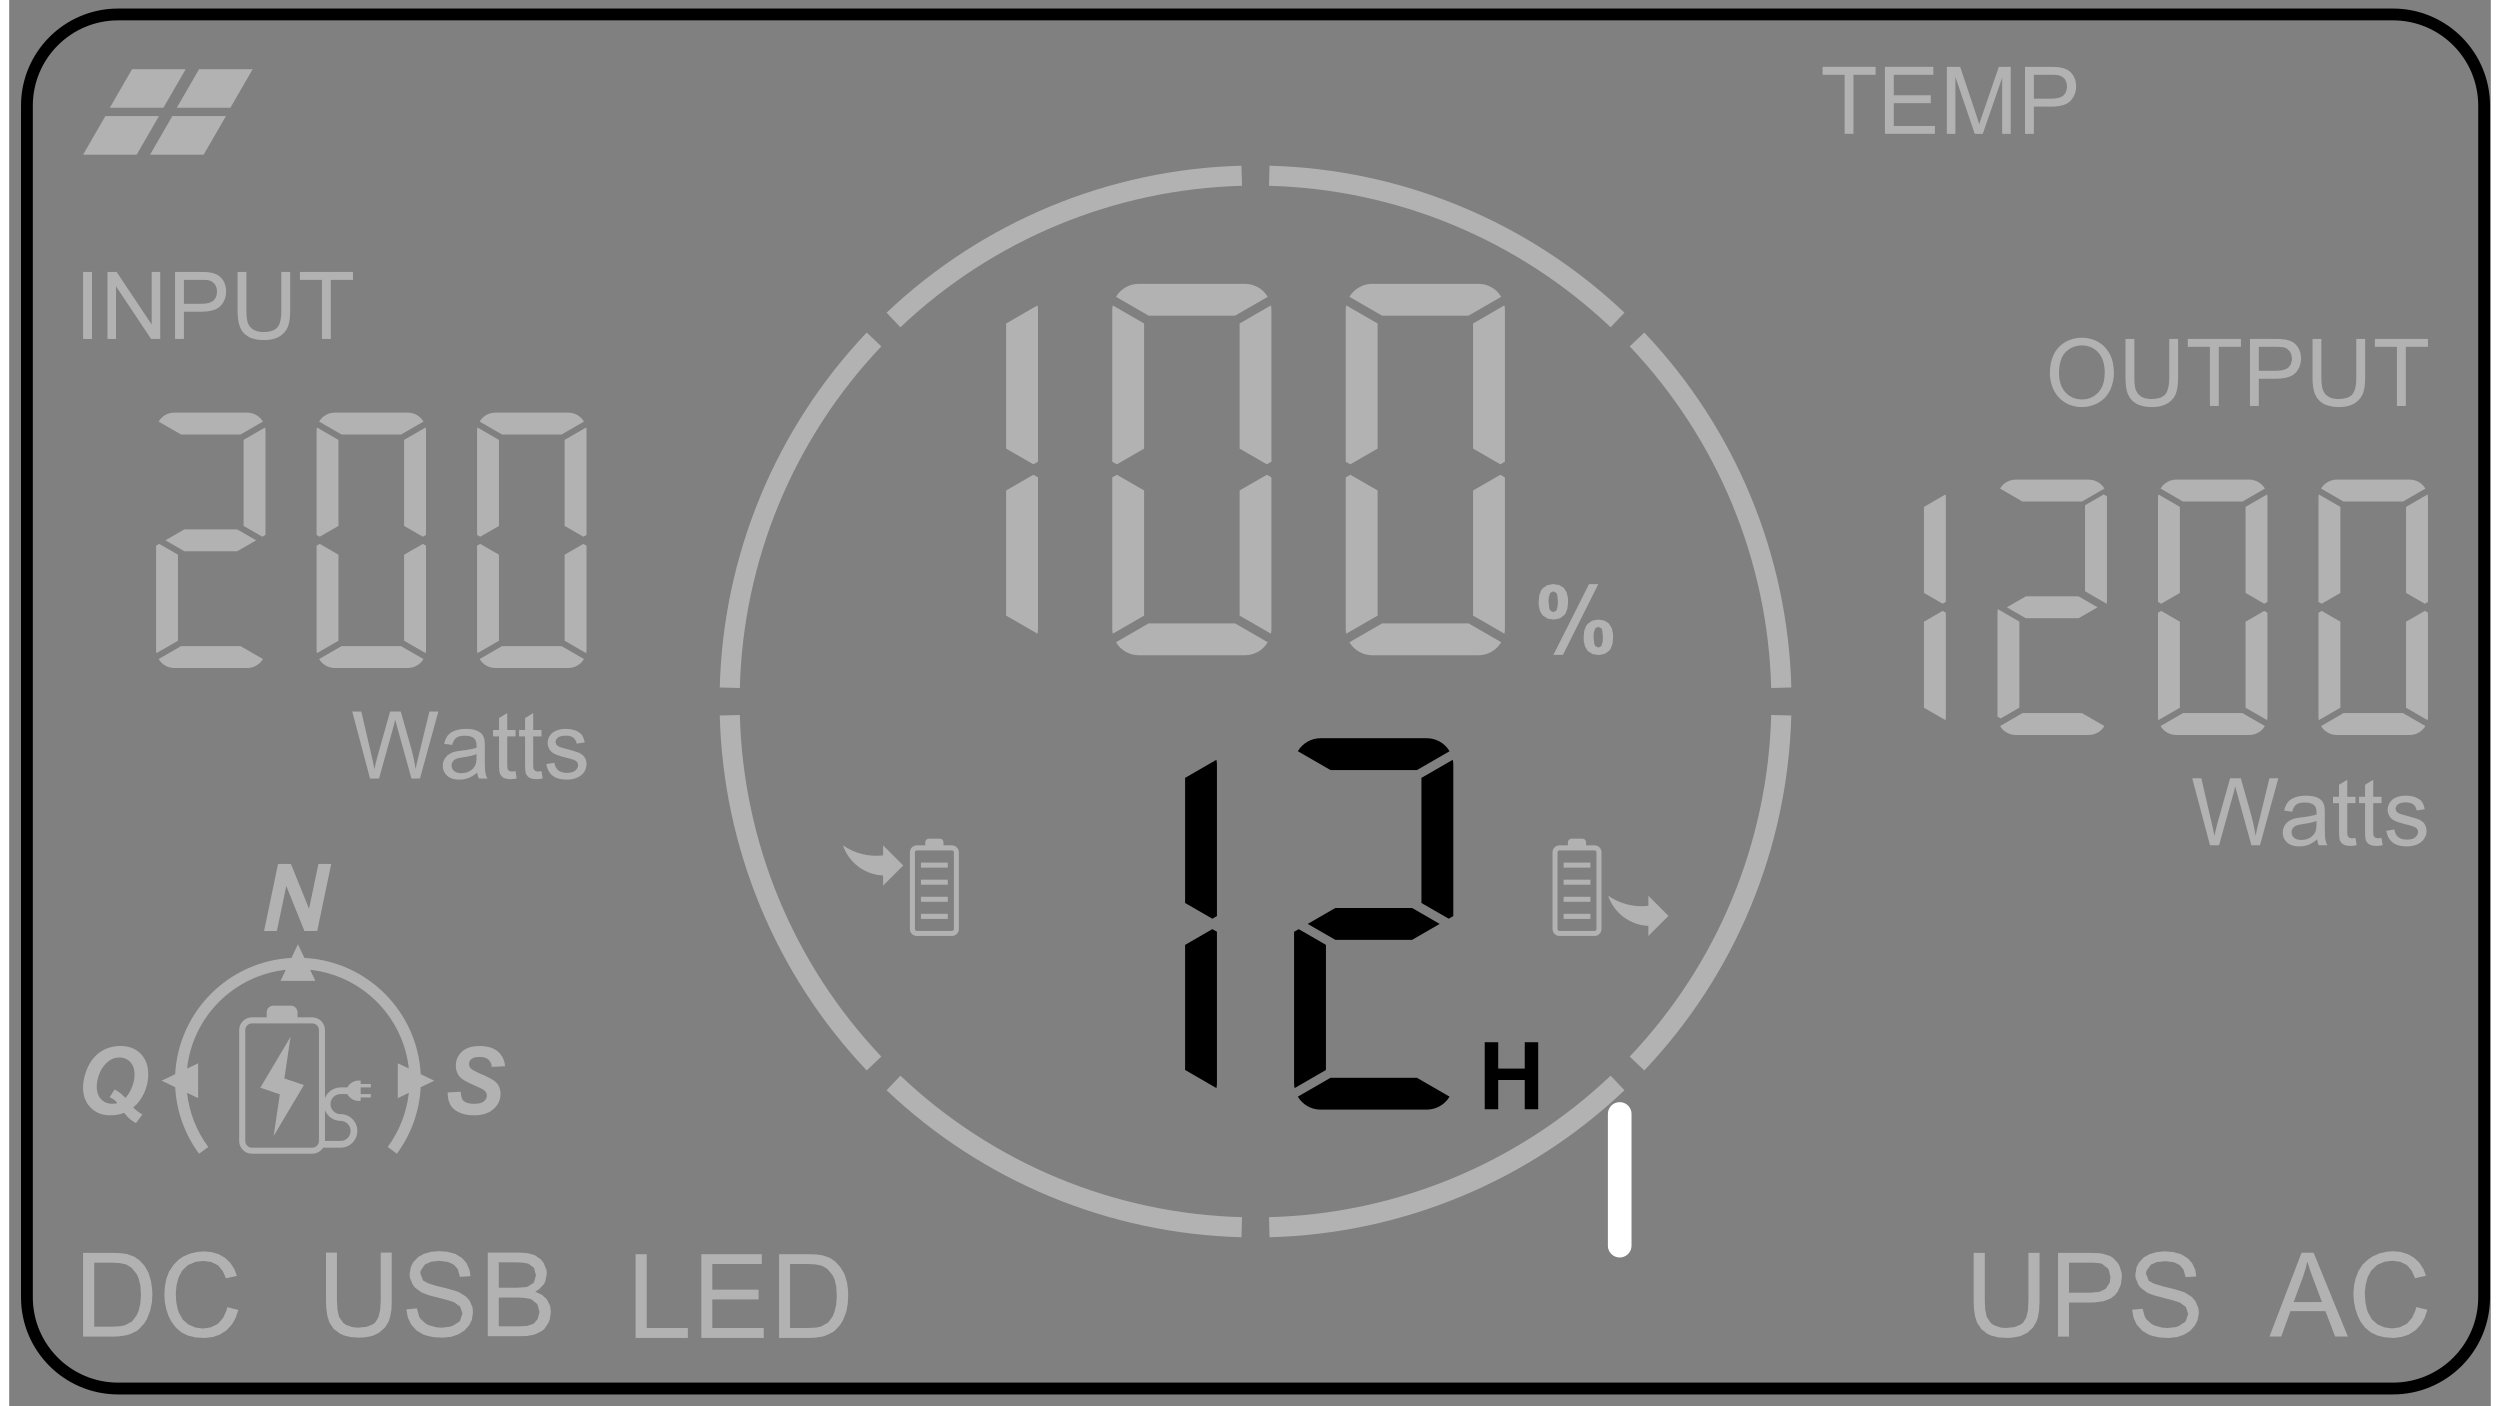 ﻿<?xml version="1.0" encoding="utf-8" standalone="no"?><svg width="312px" height="175.5px" viewBox="-1 -1 210 119" xmlns="http://www.w3.org/2000/svg" xmlns:xlink="http://www.w3.org/1999/xlink"><rect x="-1" y="-1" width="210" height="119" fill="#808080" stroke="none"/><title>generated by pstoedit</title><!-- generated by pstoedit version:3.75 --><g xml:space="preserve">
<clipPath id="clippath1"> 	<path d="M 0 -0.277 L 0 117 L 208.934 117 L 208.934 -0.277 Z" style="clip-rule:nonzero" />
</clipPath>
<g style="clip-path:url(#clippath1)"> 
<g stroke="#000000" fill="none" stroke-width="1" stroke-linejoin="miter" stroke-linecap="butt" stroke-miterlimit="10">
	<path d="M 200.719 116.5 L 8.219 116.5 C 3.957 116.5 0.5 113.047 0.5 108.781 L 0.5 7.941 C 0.5 3.68 3.957 0.223 8.219 0.223 L 200.719 0.223 C 204.98 0.223 208.434 3.68 208.434 7.941 L 208.434 108.781 C 208.434 113.047 204.98 116.5 200.719 116.5 Z" />
</g>
<g fill="#b2b2b2" fill-rule="nonzero" stroke-width="0" stroke-linejoin="miter" stroke-linecap="butt" stroke-miterlimit="10">
	<path d="M 103.324 14.723 C 92.539 15.004 82.242 19.27 74.418 26.695 L 73.246 25.461 C 81.379 17.75 92.074 13.316 103.277 13.023 Z" />
</g>
<g fill="#b2b2b2" fill-rule="nonzero" stroke-width="0" stroke-linejoin="miter" stroke-linecap="butt" stroke-miterlimit="10">
	<path d="M 72.801 88.41 C 65.375 80.586 61.109 70.289 60.828 59.504 L 59.129 59.547 C 59.422 70.754 63.852 81.449 71.566 89.582 Z" />
</g>
<g fill="#b2b2b2" fill-rule="nonzero" stroke-width="0" stroke-linejoin="miter" stroke-linecap="butt" stroke-miterlimit="10">
	<path d="M 59.129 57.176 L 60.828 57.219 C 61.109 46.434 65.375 36.137 72.801 28.312 L 71.566 27.141 C 63.852 35.27 59.422 45.969 59.129 57.176" />
</g>
<g fill="#b2b2b2" fill-rule="nonzero" stroke-width="0" stroke-linejoin="miter" stroke-linecap="butt" stroke-miterlimit="10">
	<path d="M 105.609 14.723 C 116.391 15.004 126.688 19.27 134.516 26.695 L 134.516 26.695 L 135.688 25.461 C 127.559 17.75 116.859 13.316 105.652 13.023 Z" />
</g>
<g fill="#b2b2b2" fill-rule="nonzero" stroke-width="0" stroke-linejoin="miter" stroke-linecap="butt" stroke-miterlimit="10">
	<path d="M 134.516 90.027 C 126.691 97.453 116.395 101.719 105.609 102 L 105.652 103.699 C 116.859 103.406 127.559 98.977 135.688 91.262 Z" />
</g>
<g fill="#b2b2b2" fill-rule="nonzero" stroke-width="0" stroke-linejoin="miter" stroke-linecap="butt" stroke-miterlimit="10">
	<path d="M 103.281 103.699 L 103.324 102 C 92.539 101.719 82.242 97.453 74.418 90.027 L 73.246 91.258 C 81.375 98.977 92.074 103.406 103.281 103.699" />
</g>
<g fill="#b2b2b2" fill-rule="nonzero" stroke-width="0" stroke-linejoin="miter" stroke-linecap="butt" stroke-miterlimit="10">
	<path d="M 149.805 59.547 L 148.105 59.504 C 147.824 70.289 143.559 80.586 136.133 88.41 L 137.367 89.582 C 145.082 81.449 149.512 70.754 149.805 59.547" />
</g>
<g fill="#b2b2b2" fill-rule="nonzero" stroke-width="0" stroke-linejoin="miter" stroke-linecap="butt" stroke-miterlimit="10">
	<path d="M 136.133 28.312 C 143.559 36.137 147.824 46.434 148.105 57.219 L 149.809 57.176 C 149.512 45.969 145.082 35.27 137.367 27.141 Z" />
</g>
<g fill="#b2b2b2" fill-rule="nonzero" stroke-width="0" stroke-linejoin="miter" stroke-linecap="butt" stroke-miterlimit="10">
	<path d="M 22.285 90.262 L 23.938 90.82 L 21.379 95.129 L 21.902 91.602 L 20.25 91.047 L 22.809 86.738 Z" />
</g>
<g fill="#b2b2b2" fill-rule="nonzero" stroke-width="0" stroke-linejoin="miter" stroke-linecap="butt" stroke-miterlimit="10">
	<path d="M 14.988 91.926 L 14.051 91.477 C 14.234 93.137 14.852 94.715 15.844 96.059 L 15.066 96.629 C 13.855 94.992 13.156 93.031 13.047 91 L 11.898 90.449 L 13.047 89.902 C 13.328 84.59 17.574 80.34 22.887 80.062 L 23.434 78.914 L 23.984 80.062 C 29.297 80.34 33.543 84.59 33.824 89.902 L 34.973 90.449 L 33.824 91 C 33.719 93.031 33.016 94.992 31.805 96.629 L 31.031 96.059 C 32.02 94.715 32.637 93.137 32.82 91.477 L 31.883 91.926 L 31.883 88.977 L 32.82 89.422 C 32.336 85.023 28.863 81.547 24.465 81.066 L 24.91 82.004 L 21.961 82.004 L 22.41 81.066 C 18.008 81.547 14.535 85.023 14.051 89.422 L 14.988 88.977 Z" />
</g>
<g fill="#b2b2b2" fill-rule="nonzero" stroke-width="0" stroke-linejoin="miter" stroke-linecap="butt" stroke-miterlimit="10">
	<path d="M 23.402 84.672 L 23.402 84.602" />
</g>
<g fill="#b2b2b2" fill-rule="nonzero" stroke-width="0" stroke-linejoin="miter" stroke-linecap="butt" stroke-miterlimit="10">
	<path d="M 27.039 93.852 C 27.512 93.852 27.891 94.23 27.891 94.699 C 27.891 95.172 27.512 95.551 27.039 95.551 L 25.723 95.551 L 25.723 95.551 L 25.723 95.551 L 25.723 95.551 L 25.723 92.945 L 25.723 92.941 C 25.93 93.492 26.461 93.852 27.039 93.852 M 25.211 95.551 C 25.211 95.867 24.957 96.121 24.645 96.121 L 19.543 96.121 C 19.23 96.121 18.977 95.867 18.977 95.551 L 18.977 86.172 C 18.977 85.855 19.23 85.602 19.543 85.602 L 24.645 85.602 C 24.957 85.602 25.211 85.855 25.211 86.172 Z M 29.602 91.02 L 29.602 90.73 L 28.742 90.73 L 28.742 90.449 C 28.289 90.379 27.832 90.609 27.609 91.02 L 27.039 91.02 C 26.461 91.02 25.93 91.379 25.723 91.922 L 25.723 86.172 C 25.723 85.57 25.242 85.09 24.641 85.09 L 23.402 85.09 L 23.402 84.672 C 23.402 84.352 23.141 84.102 22.832 84.102 L 21.359 84.102 C 21.039 84.102 20.789 84.352 20.789 84.672 L 20.789 85.09 L 19.539 85.09 C 18.949 85.09 18.461 85.57 18.461 86.172 L 18.461 95.551 C 18.461 96.152 18.949 96.629 19.539 96.629 L 24.641 96.629 C 25.02 96.629 25.359 96.441 25.562 96.121 L 27.039 96.121 C 27.832 96.121 28.461 95.48 28.461 94.699 C 28.461 93.922 27.832 93.281 27.039 93.281 C 26.57 93.281 26.191 92.902 26.191 92.43 C 26.191 91.961 26.57 91.582 27.039 91.582 L 27.609 91.582 C 27.832 91.992 28.289 92.219 28.742 92.152 L 28.742 91.871 L 29.602 91.871 L 29.602 91.582 L 28.742 91.582 L 28.742 91.02 Z" />
</g>
<g fill="#b2b2b2" fill-rule="nonzero" stroke-width="0" stroke-linejoin="miter" stroke-linecap="butt" stroke-miterlimit="10">
	<path d="M 36.105 91.574 L 36.121 91.766 L 36.145 91.949 L 36.184 92.125 L 36.242 92.293 L 36.312 92.453 L 36.371 92.559 L 36.473 92.695 L 36.59 92.82 L 36.73 92.938 L 36.891 93.039 L 37.07 93.133 L 37.078 93.137 L 37.23 93.199 L 37.395 93.254 L 37.566 93.301 L 37.75 93.336 L 37.934 93.359 L 38.129 93.375 L 38.332 93.379 L 38.5 93.379 L 38.707 93.363 L 38.898 93.336 L 39.082 93.301 L 39.258 93.254 L 39.426 93.191 L 39.582 93.125 L 39.727 93.043 L 39.859 92.949 L 39.988 92.848 L 40 92.836 L 40.133 92.703 L 40.254 92.562 L 40.352 92.41 L 40.434 92.254 L 40.496 92.094 L 40.543 91.922 L 40.57 91.75 L 40.578 91.566 L 40.578 91.547 L 40.566 91.355 L 40.531 91.176 L 40.477 91.008 L 40.402 90.852 L 40.301 90.707 L 40.18 90.574 L 40.125 90.523 L 40.027 90.449 L 39.906 90.367 L 39.758 90.281 L 39.59 90.191 L 39.395 90.098 L 39.18 89.992 L 38.938 89.887 L 38.902 89.875 L 38.672 89.77 L 38.477 89.672 L 38.312 89.586 L 38.188 89.512 L 38.098 89.445 L 38.023 89.371 L 37.938 89.219 L 37.91 89.039 L 37.926 88.906 L 37.992 88.746 L 38.117 88.613 L 38.234 88.539 L 38.387 88.484 L 38.578 88.453 L 38.805 88.441 L 38.879 88.441 L 39.086 88.461 L 39.266 88.504 L 39.418 88.57 L 39.547 88.66 L 39.652 88.77 L 39.742 88.914 L 39.805 89.086 L 39.84 89.281 L 40.957 89.23 L 40.941 89.066 L 40.906 88.879 L 40.852 88.707 L 40.789 88.543 L 40.703 88.391 L 40.605 88.246 L 40.488 88.109 L 40.359 87.984 L 40.352 87.977 L 40.223 87.879 L 40.086 87.797 L 39.934 87.723 L 39.777 87.66 L 39.605 87.609 L 39.422 87.57 L 39.23 87.539 L 39.027 87.523 L 38.812 87.52 L 38.625 87.523 L 38.422 87.539 L 38.227 87.566 L 38.047 87.605 L 37.875 87.66 L 37.719 87.723 L 37.57 87.801 L 37.434 87.891 L 37.312 87.988 L 37.258 88.043 L 37.137 88.18 L 37.031 88.32 L 36.949 88.477 L 36.879 88.637 L 36.832 88.809 L 36.805 88.988 L 36.793 89.176 L 36.793 89.188 L 36.809 89.383 L 36.84 89.566 L 36.895 89.734 L 36.969 89.895 L 37.047 90.016 L 37.164 90.152 L 37.297 90.281 L 37.449 90.387 L 37.539 90.441 L 37.672 90.516 L 37.824 90.594 L 38 90.68 L 38.195 90.77 L 38.41 90.867 L 38.633 90.969 L 38.844 91.066 L 39.008 91.148 L 39.133 91.223 L 39.215 91.281 L 39.312 91.379 L 39.395 91.531 L 39.422 91.707 L 39.422 91.742 L 39.387 91.914 L 39.301 92.066 L 39.168 92.199 L 39.078 92.262 L 38.938 92.324 L 38.766 92.371 L 38.57 92.398 L 38.34 92.406 L 38.184 92.402 L 37.973 92.379 L 37.789 92.336 L 37.633 92.281 L 37.504 92.199 L 37.398 92.105 L 37.391 92.094 L 37.324 91.98 L 37.273 91.824 L 37.234 91.625 L 37.215 91.387 L 36.109 91.445 Z" />
</g>
<g fill="#b2b2b2" fill-rule="nonzero" stroke-width="0" stroke-linejoin="miter" stroke-linecap="butt" stroke-miterlimit="10">
	<path d="M 20.57 77.781 L 21.652 77.781 L 22.449 73.969 L 23.98 77.781 L 25.066 77.781 L 26.25 72.109 L 25.168 72.109 L 24.375 75.902 L 22.84 72.109 L 21.75 72.109 Z" />
</g>
<g fill="#b2b2b2" fill-rule="nonzero" stroke-width="0" stroke-linejoin="miter" stroke-linecap="butt" stroke-miterlimit="10">
	<path d="M 9.602 90.078 L 9.582 90.254 L 9.555 90.43 L 9.512 90.613 L 9.461 90.797 L 9.391 90.988 L 9.324 91.156 L 9.238 91.328 L 9.145 91.492 L 9.047 91.641 L 8.941 91.781 L 8.824 91.906 L 8.793 91.871 L 8.664 91.734 L 8.531 91.609 L 8.387 91.492 L 8.238 91.387 L 8.086 91.289 L 7.922 91.199 L 7.496 91.852 L 7.555 91.871 L 7.711 91.953 L 7.867 92.055 L 8.012 92.18 L 8.016 92.184 L 8.129 92.32 L 8.117 92.355 L 8.039 92.379 L 7.891 92.395 L 7.707 92.402 L 7.562 92.395 L 7.383 92.367 L 7.211 92.316 L 7.055 92.238 L 6.91 92.141 L 6.777 92.02 L 6.75 91.988 L 6.645 91.859 L 6.559 91.711 L 6.496 91.551 L 6.449 91.375 L 6.418 91.184 L 6.41 90.98 L 6.41 90.902 L 6.422 90.723 L 6.445 90.539 L 6.48 90.359 L 6.523 90.18 L 6.582 89.996 L 6.59 89.98 L 6.66 89.793 L 6.742 89.621 L 6.828 89.461 L 6.926 89.312 L 7.027 89.176 L 7.062 89.133 L 7.195 88.988 L 7.332 88.863 L 7.473 88.754 L 7.621 88.664 L 7.625 88.664 L 7.789 88.586 L 7.961 88.531 L 8.141 88.5 L 8.328 88.488 L 8.457 88.492 L 8.641 88.523 L 8.809 88.574 L 8.969 88.648 L 9.113 88.746 L 9.246 88.867 L 9.281 88.902 L 9.379 89.039 L 9.461 89.188 L 9.523 89.348 L 9.57 89.527 L 9.594 89.719 L 9.605 89.926 Z M 10.762 89.797 L 10.75 89.598 L 10.727 89.41 L 10.695 89.227 L 10.645 89.051 L 10.586 88.883 L 10.516 88.723 L 10.434 88.574 L 10.34 88.43 L 10.238 88.293 L 10.121 88.164 L 10.078 88.125 L 9.949 88.008 L 9.809 87.906 L 9.664 87.812 L 9.508 87.734 L 9.348 87.668 L 9.176 87.613 L 9 87.57 L 8.816 87.539 L 8.625 87.52 L 8.422 87.516 L 8.332 87.516 L 8.141 87.527 L 7.957 87.547 L 7.773 87.578 L 7.598 87.617 L 7.426 87.668 L 7.254 87.73 L 7.09 87.801 L 6.93 87.883 L 6.777 87.977 L 6.676 88.039 L 6.535 88.148 L 6.398 88.266 L 6.27 88.387 L 6.152 88.52 L 6.035 88.66 L 5.93 88.812 L 5.832 88.969 L 5.738 89.137 L 5.652 89.312 L 5.598 89.438 L 5.527 89.617 L 5.461 89.797 L 5.406 89.977 L 5.359 90.152 L 5.32 90.332 L 5.293 90.512 L 5.27 90.688 L 5.258 90.863 L 5.254 91.039 L 5.254 91.094 L 5.262 91.289 L 5.285 91.48 L 5.316 91.664 L 5.363 91.84 L 5.422 92.008 L 5.492 92.168 L 5.574 92.32 L 5.668 92.465 L 5.777 92.602 L 5.895 92.73 L 5.922 92.758 L 6.051 92.879 L 6.191 92.98 L 6.336 93.074 L 6.488 93.156 L 6.652 93.227 L 6.82 93.281 L 6.996 93.324 L 7.18 93.355 L 7.371 93.375 L 7.57 93.379 L 7.617 93.379 L 7.805 93.371 L 7.988 93.355 L 8.168 93.328 L 8.195 93.32 L 8.375 93.281 L 8.555 93.23 L 8.727 93.168 L 8.758 93.207 L 8.887 93.363 L 9.02 93.508 L 9.152 93.641 L 9.293 93.758 L 9.434 93.863 L 9.578 93.953 L 9.727 94.035 L 10.273 93.312 L 10.227 93.285 L 10.074 93.191 L 9.926 93.086 L 9.777 92.973 L 9.633 92.848 L 9.496 92.715 L 9.551 92.664 L 9.684 92.547 L 9.809 92.418 L 9.926 92.281 L 10.039 92.141 L 10.145 91.988 L 10.242 91.828 L 10.336 91.66 L 10.422 91.488 L 10.484 91.336 L 10.551 91.164 L 10.605 90.988 L 10.656 90.812 L 10.695 90.633 L 10.727 90.453 L 10.746 90.27 L 10.762 90.086 L 10.766 89.898 Z" />
</g>
<g fill="#b2b2b2" fill-rule="nonzero" stroke-width="0" stroke-linejoin="miter" stroke-linecap="butt" stroke-miterlimit="10">
	<path d="M 173.109 6.586 L 173.008 6.863 L 172.832 7.082 L 172.723 7.164 L 172.48 7.27 L 172.172 7.332 L 171.797 7.352 L 170.332 7.352 L 170.332 5.328 L 171.785 5.328 L 171.898 5.328 L 172.254 5.344 L 172.48 5.379 L 172.742 5.496 L 172.961 5.711 L 172.977 5.738 L 173.098 6.008 L 173.137 6.324 Z M 173.898 6.109 L 173.848 5.805 L 173.738 5.527 L 173.688 5.426 L 173.504 5.172 L 173.281 4.977 L 173.176 4.91 L 172.902 4.793 L 172.582 4.711 L 172.395 4.687 L 172.09 4.664 L 171.723 4.66 L 169.582 4.66 L 169.582 10.328 L 170.332 10.328 L 170.332 8.023 L 171.789 8.023 L 172.137 8.012 L 172.484 7.973 L 172.789 7.902 L 173.051 7.805 L 173.27 7.676 L 173.449 7.52 L 173.527 7.426 L 173.695 7.18 L 173.813 6.91 L 173.887 6.617 L 173.91 6.301 Z" />
</g>
<g fill="#b2b2b2" fill-rule="nonzero" stroke-width="0" stroke-linejoin="miter" stroke-linecap="butt" stroke-miterlimit="10">
	<path d="M 166.012 8.602 L 166 8.633 L 165.879 8.988 L 165.781 9.277 L 165.711 9.512 L 165.648 9.324 L 165.555 9.031 L 165.438 8.672 L 164.098 4.66 L 162.969 4.66 L 162.969 10.328 L 163.691 10.328 L 163.691 5.504 L 165.328 10.328 L 166.008 10.328 L 167.648 5.582 L 167.648 10.328 L 168.375 10.328 L 168.375 4.66 L 167.367 4.66 Z" />
</g>
<g fill="#b2b2b2" fill-rule="nonzero" stroke-width="0" stroke-linejoin="miter" stroke-linecap="butt" stroke-miterlimit="10">
	<path d="M 157.727 10.324 L 161.957 10.324 L 161.957 9.66 L 158.477 9.66 L 158.477 7.73 L 161.613 7.73 L 161.613 7.062 L 158.477 7.062 L 158.477 5.328 L 161.824 5.328 L 161.824 4.656 L 157.727 4.656 Z" />
</g>
<g fill="#b2b2b2" fill-rule="nonzero" stroke-width="0" stroke-linejoin="miter" stroke-linecap="butt" stroke-miterlimit="10">
	<path d="M 152.453 5.328 L 154.32 5.328 L 154.32 10.324 L 155.066 10.324 L 155.066 5.328 L 156.941 5.328 L 156.941 4.656 L 152.453 4.656 Z" />
</g>
<g fill="#b2b2b2" fill-rule="nonzero" stroke-width="0" stroke-linejoin="miter" stroke-linecap="butt" stroke-miterlimit="10">
	<path d="M 69.031 108.715 L 68.984 109.395 L 68.848 109.977 L 68.688 110.387 L 68.328 110.883 L 68.266 110.941 L 67.695 111.254 L 67.312 111.34 L 66.59 111.379 L 65.078 111.379 L 65.078 105.961 L 66.566 105.961 L 67.262 106 L 67.781 106.109 L 68.238 106.383 L 68.672 106.902 L 68.848 107.262 L 68.984 107.871 L 69.031 108.613 Z M 69.988 108.18 L 69.898 107.535 L 69.727 106.941 L 69.652 106.754 L 69.316 106.199 L 68.883 105.738 L 68.461 105.453 L 67.844 105.231 L 67.336 105.156 L 66.578 105.133 L 64.152 105.133 L 64.152 112.219 L 66.703 112.219 L 67.234 112.195 L 67.844 112.098 L 68.117 112.008 L 68.688 111.734 L 68.883 111.59 L 69.328 111.094 L 69.566 110.707 L 69.812 110.062 L 69.852 109.941 L 69.961 109.32 L 70 108.641 Z" />
</g>
<g fill="#b2b2b2" fill-rule="nonzero" stroke-width="0" stroke-linejoin="miter" stroke-linecap="butt" stroke-miterlimit="10">
	<path d="M 57.57 112.219 L 62.852 112.219 L 62.852 111.379 L 58.5 111.379 L 58.5 108.961 L 62.414 108.961 L 62.414 108.133 L 58.5 108.133 L 58.5 105.961 L 62.688 105.961 L 62.688 105.133 L 57.57 105.133 Z" />
</g>
<g fill="#b2b2b2" fill-rule="nonzero" stroke-width="0" stroke-linejoin="miter" stroke-linecap="butt" stroke-miterlimit="10">
	<path d="M 52.008 112.219 L 56.43 112.219 L 56.43 111.379 L 52.949 111.379 L 52.949 105.133 L 52.008 105.133 Z" />
</g>
<g fill="#b2b2b2" fill-rule="nonzero" stroke-width="0" stroke-linejoin="miter" stroke-linecap="butt" stroke-miterlimit="10">
	<path d="M 43.723 110.621 L 43.379 111.016 L 42.832 111.203 L 42.199 111.238 L 40.43 111.238 L 40.43 108.801 L 42.066 108.801 L 42.535 108.824 L 43.105 108.926 L 43.168 108.945 L 43.664 109.332 L 43.711 109.406 L 43.875 110.023 Z M 40.43 105.824 L 41.84 105.824 L 42.387 105.84 L 42.918 105.926 L 43.402 106.281 L 43.414 106.297 L 43.574 106.914 L 43.574 106.93 L 43.402 107.535 L 43.391 107.547 L 42.859 107.883 L 42.684 107.922 L 41.965 107.969 L 40.43 107.969 Z M 44.777 109.508 L 44.492 108.945 L 44.109 108.59 L 43.512 108.305 L 43.836 108.105 L 44.258 107.66 L 44.367 107.426 L 44.492 106.805 L 44.469 106.469 L 44.219 105.863 L 43.984 105.566 L 43.453 105.203 L 43.426 105.191 L 42.871 105.047 L 42.152 104.996 L 39.5 104.996 L 39.5 112.07 L 42.199 112.07 L 42.746 112.059 L 43.34 111.957 L 43.551 111.895 L 44.109 111.609 L 44.258 111.488 L 44.629 110.941 L 44.742 110.656 L 44.84 110.023 Z" />
</g>
<g fill="#b2b2b2" fill-rule="nonzero" stroke-width="0" stroke-linejoin="miter" stroke-linecap="butt" stroke-miterlimit="10">
	<path d="M 32.621 109.863 L 32.734 110.496 L 33.008 111.066 L 33.043 111.113 L 33.465 111.586 L 34.023 111.922 L 34.309 112.02 L 34.926 112.156 L 35.633 112.191 L 35.758 112.191 L 36.414 112.121 L 36.996 111.922 L 37.516 111.598 L 37.926 111.141 L 38.148 110.695 L 38.246 110.074 L 38.211 109.641 L 37.961 109.059 L 37.629 108.699 L 37.047 108.34 L 36.848 108.266 L 36.277 108.094 L 35.484 107.895 L 35.164 107.82 L 34.457 107.598 L 34.059 107.387 L 34.012 107.336 L 33.789 106.754 L 33.824 106.519 L 34.184 106 L 34.195 106 L 34.691 105.773 L 35.422 105.688 L 35.445 105.703 L 36.141 105.789 L 36.648 106.035 L 36.961 106.406 L 37.145 107.051 L 38.039 106.988 L 37.949 106.445 L 37.691 105.875 L 37.332 105.465 L 36.773 105.117 L 36.66 105.082 L 36.055 104.922 L 35.375 104.871 L 35.348 104.871 L 34.68 104.934 L 34.086 105.106 L 33.613 105.367 L 33.191 105.812 L 32.996 106.195 L 32.883 106.816 L 32.906 107.113 L 33.141 107.695 L 33.352 107.969 L 33.887 108.363 L 33.973 108.402 L 34.492 108.602 L 35.262 108.801 L 36.066 109.012 L 36.512 109.145 L 36.66 109.207 L 37.156 109.566 L 37.355 110.148 L 37.156 110.758 L 37.082 110.844 L 36.539 111.191 L 36.254 111.277 L 35.598 111.352 L 35.113 111.312 L 34.504 111.141 L 34.246 111.004 L 33.801 110.598 L 33.676 110.375 L 33.504 109.715 L 32.609 109.805 Z" />
</g>
<g fill="#b2b2b2" fill-rule="nonzero" stroke-width="0" stroke-linejoin="miter" stroke-linecap="butt" stroke-miterlimit="10">
	<path d="M 30.441 109.086 L 30.391 109.852 L 30.242 110.473 L 29.996 110.883 L 29.797 111.055 L 29.254 111.277 L 28.52 111.352 L 28.086 111.312 L 27.504 111.117 L 27.27 110.953 L 26.91 110.434 L 26.898 110.387 L 26.785 109.84 L 26.734 109.086 L 26.734 104.996 L 25.809 104.996 L 25.809 109.086 L 25.832 109.68 L 25.918 110.336 L 26.078 110.855 L 26.117 110.941 L 26.465 111.465 L 26.984 111.848 L 27.293 111.996 L 27.887 112.145 L 28.605 112.195 L 29.102 112.168 L 29.734 112.047 L 30.27 111.797 L 30.332 111.75 L 30.824 111.312 L 31.137 110.781 L 31.234 110.445 L 31.348 109.828 L 31.371 109.086 L 31.371 104.996 L 30.441 104.996 Z" />
</g>
<g fill="#b2b2b2" fill-rule="nonzero" stroke-width="0" stroke-linejoin="miter" stroke-linecap="butt" stroke-miterlimit="10">
	<path d="M 12.133 108.504 L 12.133 108.516" />
</g>
<g fill="#b2b2b2" fill-rule="nonzero" stroke-width="0" stroke-linejoin="miter" stroke-linecap="butt" stroke-miterlimit="10">
	<path d="M 12.133 108.516 L 12.168 109.172 L 12.293 109.805 L 12.504 110.41 L 12.738 110.855 L 13.121 111.363 L 13.594 111.762 L 13.605 111.762 L 14.125 112.02 L 14.746 112.172 L 15.465 112.219 L 15.551 112.219 L 16.219 112.145 L 16.805 111.945 L 17.336 111.613 L 17.449 111.516 L 17.855 111.066 L 18.168 110.512 L 18.391 109.852 L 17.461 109.617 L 17.375 109.93 L 17.102 110.52 L 16.715 110.969 L 16.594 111.066 L 16.035 111.328 L 15.379 111.426 L 14.77 111.34 L 14.176 111.094 L 14.137 111.066 L 13.68 110.66 L 13.359 110.074 L 13.27 109.816 L 13.137 109.195 L 13.098 108.504 L 13.098 108.418 L 13.16 107.77 L 13.32 107.141 L 13.332 107.102 L 13.629 106.531 L 14.09 106.086 L 14.215 106.012 L 14.785 105.777 L 15.453 105.703 L 16.086 105.789 L 16.629 106.051 L 16.68 106.086 L 17.062 106.547 L 17.348 107.176 L 18.266 106.965 L 18.055 106.394 L 17.707 105.863 L 17.262 105.441 L 16.754 105.144 L 16.16 104.961 L 15.477 104.894 L 14.969 104.934 L 14.336 105.07 L 13.754 105.316 L 13.359 105.578 L 12.914 106.023 L 12.551 106.57 L 12.527 106.617 L 12.305 107.188 L 12.18 107.82 L 12.133 108.504" />
</g>
<g fill="#b2b2b2" fill-rule="nonzero" stroke-width="0" stroke-linejoin="miter" stroke-linecap="butt" stroke-miterlimit="10">
	<path d="M 10.148 108.602 L 10.098 109.297 L 9.965 109.879 L 9.801 110.273 L 9.441 110.77 L 9.383 110.832 L 8.812 111.141 L 8.426 111.227 L 7.707 111.266 L 6.195 111.266 L 6.195 105.852 L 7.684 105.852 L 8.363 105.887 L 8.898 106 L 9.355 106.285 L 9.777 106.793 L 9.949 107.164 L 10.098 107.77 L 10.148 108.504 Z M 11.09 108.066 L 11.004 107.426 L 10.832 106.844 L 10.758 106.644 L 10.434 106.086 L 10 105.629 L 9.578 105.344 L 8.957 105.117 L 8.438 105.047 L 7.695 105.019 L 5.254 105.019 L 5.254 112.109 L 7.809 112.109 L 8.34 112.082 L 8.945 111.984 L 9.23 111.898 L 9.801 111.625 L 9.988 111.477 L 10.434 110.98 L 10.668 110.598 L 10.918 109.953 L 10.953 109.828 L 11.078 109.207 L 11.117 108.527 Z" />
</g>
<g fill="#b2b2b2" fill-rule="nonzero" stroke-width="0" stroke-linejoin="miter" stroke-linecap="butt" stroke-miterlimit="10">
	<path d="M 192.316 109.184 L 193.086 107.102 L 193.121 107.004 L 193.32 106.383 L 193.469 105.754 L 193.531 105.938 L 193.719 106.531 L 193.977 107.227 L 194.711 109.184 Z M 194.004 105.008 L 192.984 105.008 L 190.273 112.098 L 191.266 112.098 L 192.043 109.953 L 195.008 109.953 L 195.824 112.098 L 196.902 112.098 Z" />
</g>
<g fill="#b2b2b2" fill-rule="nonzero" stroke-width="0" stroke-linejoin="miter" stroke-linecap="butt" stroke-miterlimit="10">
	<path d="M 202.59 107.164 L 202.305 106.531 L 201.922 106.074 L 201.871 106.035 L 201.336 105.777 L 200.691 105.688 L 200.023 105.766 L 199.453 106 L 199.328 106.086 L 198.883 106.519 L 198.574 107.09 L 198.563 107.129 L 198.402 107.758 L 198.34 108.402 L 198.34 108.488 L 198.387 109.184 L 198.512 109.805 L 198.609 110.062 L 198.934 110.645 L 199.391 111.055 L 199.418 111.078 L 200.012 111.328 L 200.633 111.414 L 201.277 111.328 L 201.832 111.055 L 201.957 110.957 L 202.34 110.512 L 202.613 109.914 L 202.699 109.605 L 203.629 109.84 L 203.406 110.512 L 203.098 111.055 L 202.688 111.512 L 202.578 111.602 L 202.055 111.934 L 201.461 112.133 L 200.793 112.219 L 200.707 112.219 L 199.988 112.156 L 199.379 112.008 L 198.848 111.75 L 198.363 111.352 L 197.98 110.844 L 197.758 110.398 L 197.547 109.793 L 197.422 109.16 L 197.371 108.504 L 197.422 107.809 L 197.559 107.176 L 197.781 106.606 L 197.793 106.57 L 198.152 106.012 L 198.609 105.578 L 199.008 105.316 L 199.59 105.059 L 200.211 104.922 L 200.719 104.883 L 201.398 104.945 L 201.992 105.133 L 202.504 105.43 L 202.949 105.852 L 203.297 106.383 L 203.516 106.953 Z" />
</g>
<g fill="#b2b2b2" fill-rule="nonzero" stroke-width="0" stroke-linejoin="miter" stroke-linecap="butt" stroke-miterlimit="10">
	<path d="M 178.656 109.891 L 178.77 110.52 L 179.039 111.094 L 179.078 111.141 L 179.5 111.609 L 180.059 111.945 L 180.355 112.047 L 180.961 112.18 L 181.668 112.219 L 181.793 112.219 L 182.449 112.145 L 183.043 111.945 L 183.551 111.625 L 183.961 111.164 L 184.184 110.719 L 184.297 110.102 L 184.246 109.668 L 183.996 109.098 L 183.664 108.723 L 183.082 108.363 L 182.883 108.293 L 182.313 108.117 L 181.52 107.922 L 181.211 107.844 L 180.492 107.621 L 180.105 107.41 L 180.047 107.359 L 179.82 106.777 L 179.859 106.543 L 180.219 106.035 L 180.23 106.023 L 180.727 105.801 L 181.457 105.727 L 181.48 105.727 L 182.188 105.812 L 182.684 106.059 L 182.992 106.434 L 183.18 107.074 L 184.07 107.016 L 183.996 106.469 L 183.727 105.898 L 183.367 105.488 L 182.809 105.144 L 182.695 105.106 L 182.09 104.945 L 181.422 104.894 L 181.383 104.894 L 180.715 104.957 L 180.117 105.133 L 179.648 105.391 L 179.227 105.84 L 179.027 106.223 L 178.918 106.852 L 178.941 107.141 L 179.18 107.734 L 179.391 107.992 L 179.934 108.391 L 180.008 108.43 L 180.527 108.625 L 181.297 108.824 L 181.297 108.836 L 182.102 109.035 L 182.563 109.184 L 182.695 109.23 L 183.191 109.594 L 183.391 110.176 L 183.391 110.188 L 183.191 110.781 L 183.117 110.867 L 182.57 111.227 L 182.289 111.312 L 181.633 111.379 L 181.148 111.34 L 180.539 111.164 L 180.281 111.027 L 179.836 110.621 L 179.711 110.398 L 179.535 109.754 L 178.656 109.828 Z" />
</g>
<g fill="#b2b2b2" fill-rule="nonzero" stroke-width="0" stroke-linejoin="miter" stroke-linecap="butt" stroke-miterlimit="10">
	<path d="M 176.75 107.547 L 176.426 108.043 L 176.379 108.078 L 175.883 108.316 L 175.137 108.391 L 173.305 108.391 L 173.305 105.852 L 175.125 105.852 L 175.422 105.852 L 175.992 105.91 L 176.094 105.949 L 176.59 106.336 L 176.676 106.469 L 176.813 107.09 Z M 177.754 106.703 L 177.566 106.098 L 177.43 105.863 L 176.996 105.418 L 176.762 105.281 L 176.117 105.082 L 175.77 105.047 L 175.039 105.019 L 172.375 105.019 L 172.375 112.105 L 173.305 112.105 L 173.305 109.223 L 175.125 109.223 L 175.547 109.207 L 176.242 109.109 L 176.801 108.898 L 177.207 108.59 L 177.441 108.277 L 177.691 107.711 L 177.777 107.062 Z" />
</g>
<g fill="#b2b2b2" fill-rule="nonzero" stroke-width="0" stroke-linejoin="miter" stroke-linecap="butt" stroke-miterlimit="10">
	<path d="M 169.871 109.109 L 169.836 109.879 L 169.688 110.496 L 169.438 110.906 L 169.238 111.078 L 168.695 111.301 L 167.965 111.379 L 167.52 111.34 L 166.949 111.141 L 166.711 110.98 L 166.355 110.461 L 166.34 110.41 L 166.219 109.863 L 166.18 109.109 L 166.18 105.019 L 165.238 105.019 L 165.238 109.109 L 165.262 109.703 L 165.348 110.359 L 165.512 110.883 L 165.547 110.969 L 165.906 111.488 L 166.414 111.887 L 166.727 112.02 L 167.332 112.172 L 168.039 112.219 L 168.535 112.191 L 169.18 112.07 L 169.699 111.824 L 169.773 111.785 L 170.258 111.34 L 170.566 110.805 L 170.676 110.473 L 170.777 109.852 L 170.813 109.109 L 170.813 105.019 L 169.871 105.019 Z" />
</g>
<g fill="#b2b2b2" fill-rule="nonzero" stroke-width="0" stroke-linejoin="miter" stroke-linecap="butt" stroke-miterlimit="10">
	<path d="M 200.188 69.465 L 200.25 69.668 L 200.328 69.852 L 200.43 70.02 L 200.551 70.164 L 200.688 70.289 L 200.738 70.328 L 200.887 70.418 L 201.055 70.492 L 201.238 70.551 L 201.441 70.59 L 201.664 70.613 L 201.906 70.625 L 201.984 70.625 L 202.195 70.605 L 202.398 70.574 L 202.59 70.523 L 202.77 70.453 L 202.922 70.379 L 203.094 70.266 L 203.238 70.133 L 203.359 69.977 L 203.402 69.902 L 203.492 69.719 L 203.543 69.523 L 203.559 69.324 L 203.559 69.301 L 203.539 69.086 L 203.48 68.895 L 203.395 68.727 L 203.273 68.59 L 203.121 68.461 L 202.938 68.359 L 202.906 68.348 L 202.77 68.297 L 202.602 68.242 L 202.402 68.18 L 202.172 68.113 L 201.906 68.039 L 201.867 68.027 L 201.594 67.953 L 201.398 67.898 L 201.289 67.863 L 201.168 67.801 L 201.023 67.676 L 200.988 67.625 L 200.941 67.434 L 200.941 67.391 L 201.004 67.215 L 201.145 67.062 L 201.211 67.016 L 201.375 66.953 L 201.578 66.914 L 201.828 66.902 L 201.902 66.902 L 202.117 66.934 L 202.309 66.988 L 202.461 67.082 L 202.574 67.203 L 202.672 67.375 L 202.727 67.578 L 203.402 67.484 L 203.391 67.395 L 203.332 67.188 L 203.262 67 L 203.164 66.844 L 203.137 66.805 L 203 66.676 L 202.832 66.566 L 202.629 66.473 L 202.586 66.453 L 202.402 66.398 L 202.207 66.363 L 202 66.34 L 201.777 66.332 L 201.574 66.34 L 201.371 66.367 L 201.18 66.414 L 201.086 66.441 L 200.891 66.523 L 200.734 66.617 L 200.645 66.688 L 200.508 66.836 L 200.395 67.004 L 200.344 67.117 L 200.285 67.309 L 200.266 67.516 L 200.281 67.688 L 200.332 67.883 L 200.422 68.066 L 200.535 68.215 L 200.688 68.348 L 200.867 68.453 L 200.918 68.477 L 201.059 68.531 L 201.227 68.594 L 201.43 68.652 L 201.66 68.723 L 201.93 68.789 L 202.121 68.84 L 202.355 68.91 L 202.527 68.973 L 202.641 69.027 L 202.684 69.055 L 202.805 69.207 L 202.848 69.398 L 202.832 69.523 L 202.754 69.699 L 202.613 69.852 L 202.512 69.926 L 202.344 69.996 L 202.141 70.035 L 201.902 70.051 L 201.691 70.039 L 201.488 70 L 201.313 69.93 L 201.164 69.832 L 201.078 69.75 L 200.965 69.594 L 200.887 69.41 L 200.84 69.195 L 200.148 69.305 Z" />
</g>
<g fill="#b2b2b2" fill-rule="nonzero" stroke-width="0" stroke-linejoin="miter" stroke-linecap="butt" stroke-miterlimit="10">
	<path d="M 199.441 69.938 L 199.395 69.934 L 199.211 69.883 L 199.09 69.75 L 199.063 69.625 L 199.051 69.367 L 199.051 66.965 L 199.75 66.965 L 199.75 66.426 L 199.051 66.426 L 199.051 64.988 L 198.359 65.406 L 198.359 66.426 L 197.848 66.426 L 197.848 66.965 L 198.359 66.965 L 198.359 69.328 L 198.359 69.344 L 198.363 69.625 L 198.379 69.852 L 198.406 70.027 L 198.441 70.148 L 198.457 70.18 L 198.57 70.34 L 198.738 70.465 L 198.895 70.531 L 199.09 70.57 L 199.324 70.586 L 199.434 70.582 L 199.633 70.562 L 199.852 70.523 L 199.75 69.906 L 199.633 69.922 Z" />
</g>
<g fill="#b2b2b2" fill-rule="nonzero" stroke-width="0" stroke-linejoin="miter" stroke-linecap="butt" stroke-miterlimit="10">
	<path d="M 197.246 69.938 L 197.195 69.934 L 197.012 69.883 L 196.891 69.75 L 196.863 69.625 L 196.852 69.367 L 196.852 66.965 L 197.551 66.965 L 197.551 66.426 L 196.852 66.426 L 196.852 64.988 L 196.156 65.406 L 196.156 66.426 L 195.648 66.426 L 195.648 66.965 L 196.156 66.965 L 196.156 69.328 L 196.156 69.344 L 196.164 69.625 L 196.18 69.852 L 196.207 70.027 L 196.242 70.148 L 196.258 70.18 L 196.371 70.34 L 196.535 70.465 L 196.691 70.531 L 196.891 70.57 L 197.125 70.586 L 197.23 70.582 L 197.434 70.562 L 197.648 70.523 L 197.551 69.906 L 197.434 69.922 Z" />
</g>
<g fill="#b2b2b2" fill-rule="nonzero" stroke-width="0" stroke-linejoin="miter" stroke-linecap="butt" stroke-miterlimit="10">
	<path d="M 194.25 68.727 L 194.246 68.848 L 194.23 69.074 L 194.191 69.27 L 194.141 69.422 L 194.105 69.48 L 193.992 69.645 L 193.852 69.785 L 193.68 69.902 L 193.563 69.957 L 193.375 70.027 L 193.176 70.066 L 192.965 70.078 L 192.898 70.078 L 192.68 70.051 L 192.492 69.988 L 192.352 69.895 L 192.258 69.797 L 192.168 69.629 L 192.137 69.43 L 192.152 69.281 L 192.234 69.098 L 192.336 68.98 L 192.508 68.871 L 192.512 68.871 L 192.656 68.82 L 192.859 68.777 L 193.113 68.73 L 193.297 68.703 L 193.531 68.664 L 193.746 68.621 L 193.938 68.574 L 194.105 68.523 L 194.25 68.469 Z M 195.117 70.422 L 195.047 70.234 L 195 70.035 L 194.984 69.934 L 194.973 69.789 L 194.965 69.605 L 194.961 69.379 L 194.953 69.113 L 194.953 68.812 L 194.953 67.883 L 194.953 67.844 L 194.949 67.582 L 194.938 67.383 L 194.922 67.242 L 194.887 67.113 L 194.809 66.926 L 194.703 66.766 L 194.594 66.66 L 194.43 66.547 L 194.219 66.453 L 194.18 66.441 L 194.012 66.395 L 193.816 66.359 L 193.602 66.34 L 193.363 66.332 L 193.227 66.332 L 193.008 66.352 L 192.805 66.379 L 192.613 66.418 L 192.434 66.477 L 192.289 66.535 L 192.105 66.633 L 191.949 66.754 L 191.82 66.887 L 191.734 67.012 L 191.645 67.184 L 191.57 67.379 L 191.516 67.594 L 192.191 67.691 L 192.23 67.562 L 192.316 67.355 L 192.418 67.195 L 192.543 67.078 L 192.641 67.016 L 192.813 66.957 L 193.02 66.918 L 193.266 66.91 L 193.316 66.91 L 193.543 66.926 L 193.746 66.973 L 193.914 67.043 L 194.059 67.145 L 194.086 67.172 L 194.18 67.316 L 194.234 67.504 L 194.254 67.742 L 194.25 67.926 L 194.227 67.93 L 194.082 67.977 L 193.914 68.016 L 193.723 68.055 L 193.512 68.094 L 193.27 68.133 L 193.012 68.164 L 192.996 68.164 L 192.75 68.199 L 192.547 68.234 L 192.391 68.27 L 192.254 68.312 L 192.063 68.395 L 191.895 68.496 L 191.785 68.578 L 191.648 68.723 L 191.531 68.895 L 191.465 69.047 L 191.41 69.242 L 191.395 69.449 L 191.402 69.605 L 191.445 69.801 L 191.516 69.98 L 191.621 70.145 L 191.758 70.289 L 191.836 70.355 L 191.984 70.453 L 192.16 70.527 L 192.352 70.582 L 192.563 70.613 L 192.797 70.625 L 192.973 70.617 L 193.18 70.59 L 193.375 70.551 L 193.566 70.488 L 193.617 70.469 L 193.781 70.387 L 193.953 70.289 L 194.129 70.168 L 194.309 70.023 L 194.324 70.152 L 194.375 70.352 L 194.445 70.531 L 195.176 70.531 Z" />
</g>
<g fill="#b2b2b2" fill-rule="nonzero" stroke-width="0" stroke-linejoin="miter" stroke-linecap="butt" stroke-miterlimit="10">
	<path d="M 185.238 70.531 L 186.004 70.531 L 187.203 66.211 L 187.223 66.156 L 187.27 65.973 L 187.32 65.77 L 187.371 65.547 L 187.379 65.578 L 187.414 65.715 L 187.469 65.926 L 187.551 66.211 L 188.742 70.531 L 189.465 70.531 L 191.02 64.859 L 190.266 64.859 L 189.379 68.504 L 189.367 68.539 L 189.313 68.758 L 189.262 68.973 L 189.215 69.176 L 189.172 69.375 L 189.133 69.559 L 189.098 69.738 L 189.094 69.738 L 189.066 69.547 L 189.035 69.355 L 188.996 69.164 L 188.961 68.965 L 188.914 68.766 L 188.871 68.562 L 188.82 68.359 L 188.77 68.152 L 188.715 67.941 L 188.656 67.73 L 187.844 64.859 L 186.938 64.859 L 185.859 68.691 L 185.855 68.703 L 185.832 68.801 L 185.797 68.949 L 185.742 69.156 L 185.68 69.422 L 185.605 69.738 L 185.578 69.586 L 185.539 69.387 L 185.5 69.184 L 185.457 68.98 L 185.41 68.781 L 185.363 68.578 L 184.504 64.859 L 183.734 64.859 Z" />
</g>
<g fill="#b2b2b2" fill-rule="nonzero" stroke-width="0" stroke-linejoin="miter" stroke-linecap="butt" stroke-miterlimit="10">
	<path d="M 199.191 28.348 L 201.055 28.348 L 201.055 33.352 L 201.809 33.352 L 201.809 28.348 L 203.68 28.348 L 203.68 27.68 L 199.191 27.68 Z" />
</g>
<g fill="#b2b2b2" fill-rule="nonzero" stroke-width="0" stroke-linejoin="miter" stroke-linecap="butt" stroke-miterlimit="10">
	<path d="M 197.617 30.949 L 197.613 31.035 L 197.594 31.492 L 197.523 31.871 L 197.414 32.172 L 197.266 32.395 L 197.156 32.496 L 196.879 32.652 L 196.52 32.738 L 196.09 32.77 L 195.965 32.766 L 195.59 32.711 L 195.273 32.582 L 195.27 32.582 L 194.984 32.348 L 194.805 32.039 L 194.727 31.77 L 194.68 31.406 L 194.66 30.949 L 194.66 27.68 L 193.914 27.68 L 193.914 30.957 L 193.922 31.352 L 193.965 31.742 L 194.031 32.086 L 194.129 32.375 L 194.305 32.695 L 194.547 32.961 L 194.852 33.172 L 195.039 33.258 L 195.363 33.363 L 195.734 33.426 L 196.152 33.449 L 196.469 33.434 L 196.852 33.379 L 197.184 33.277 L 197.477 33.133 L 197.773 32.902 L 198.008 32.633 L 198.176 32.316 L 198.242 32.105 L 198.313 31.777 L 198.352 31.391 L 198.367 30.957 L 198.367 27.68 L 197.617 27.68 Z" />
</g>
<g fill="#b2b2b2" fill-rule="nonzero" stroke-width="0" stroke-linejoin="miter" stroke-linecap="butt" stroke-miterlimit="10">
	<path d="M 192.168 29.48 L 192.07 29.832 L 191.867 30.109 L 191.617 30.254 L 191.273 30.348 L 190.836 30.379 L 189.367 30.379 L 189.367 28.348 L 190.82 28.348 L 191.23 28.363 L 191.52 28.398 L 191.73 28.488 L 191.992 28.734 L 192.113 28.973 L 192.176 29.344 Z M 192.941 29.262 L 192.895 28.891 L 192.777 28.547 L 192.578 28.238 L 192.32 27.996 L 192.313 27.992 L 192 27.832 L 191.617 27.734 L 191.531 27.723 L 191.191 27.691 L 190.758 27.68 L 188.621 27.68 L 188.621 33.352 L 189.367 33.352 L 189.367 31.047 L 190.82 31.047 L 191.246 31.027 L 191.648 30.969 L 191.988 30.867 L 192.27 30.727 L 192.484 30.543 L 192.641 30.352 L 192.809 30.043 L 192.91 29.695 L 192.945 29.32 Z" />
</g>
<g fill="#b2b2b2" fill-rule="nonzero" stroke-width="0" stroke-linejoin="miter" stroke-linecap="butt" stroke-miterlimit="10">
	<path d="M 183.359 28.348 L 185.23 28.348 L 185.23 33.352 L 185.98 33.352 L 185.98 28.348 L 187.855 28.348 L 187.855 27.68 L 183.359 27.68 Z" />
</g>
<g fill="#b2b2b2" fill-rule="nonzero" stroke-width="0" stroke-linejoin="miter" stroke-linecap="butt" stroke-miterlimit="10">
	<path d="M 181.789 30.949 L 181.789 31.035 L 181.762 31.492 L 181.691 31.871 L 181.586 32.172 L 181.438 32.395 L 181.324 32.496 L 181.047 32.652 L 180.691 32.738 L 180.258 32.77 L 180.137 32.766 L 179.762 32.711 L 179.441 32.582 L 179.152 32.348 L 178.973 32.039 L 178.895 31.77 L 178.848 31.406 L 178.836 30.949 L 178.836 27.68 L 178.082 27.68 L 178.082 30.957 L 178.098 31.352 L 178.133 31.742 L 178.199 32.086 L 178.297 32.375 L 178.477 32.695 L 178.715 32.961 L 179.02 33.172 L 179.211 33.258 L 179.539 33.363 L 179.91 33.426 L 180.32 33.449 L 180.641 33.434 L 181.023 33.379 L 181.355 33.277 L 181.652 33.133 L 181.949 32.902 L 182.184 32.633 L 182.348 32.316 L 182.41 32.105 L 182.484 31.777 L 182.523 31.391 L 182.539 30.957 L 182.539 27.68 L 181.789 27.68 Z" />
</g>
<g fill="#b2b2b2" fill-rule="nonzero" stroke-width="0" stroke-linejoin="miter" stroke-linecap="butt" stroke-miterlimit="10">
	<path d="M 176.309 30.934 L 176.246 31.312 L 176.137 31.652 L 175.984 31.949 L 175.789 32.211 L 175.703 32.293 L 175.426 32.516 L 175.113 32.676 L 174.766 32.773 L 174.391 32.805 L 174.289 32.801 L 173.926 32.75 L 173.59 32.637 L 173.285 32.457 L 173.012 32.215 L 172.844 32.004 L 172.676 31.711 L 172.559 31.375 L 172.484 31.012 L 172.461 30.602 L 172.461 30.406 L 172.5 29.98 L 172.578 29.605 L 172.691 29.273 L 172.844 29 L 173.035 28.77 L 173.082 28.734 L 173.367 28.508 L 173.688 28.352 L 174.031 28.258 L 174.402 28.227 L 174.738 28.254 L 175.09 28.348 L 175.418 28.508 L 175.672 28.711 L 175.91 28.98 L 176.098 29.312 L 176.145 29.422 L 176.25 29.754 L 176.309 30.121 L 176.332 30.52 Z M 177.102 30.426 L 177.074 30.039 L 177.012 29.672 L 176.914 29.324 L 176.777 29 L 176.602 28.703 L 176.379 28.418 L 176.117 28.164 L 175.813 27.957 L 175.805 27.949 L 175.484 27.789 L 175.141 27.676 L 174.781 27.602 L 174.398 27.578 L 174.016 27.602 L 173.652 27.672 L 173.313 27.781 L 172.996 27.938 L 172.711 28.133 L 172.445 28.375 L 172.316 28.523 L 172.121 28.797 L 171.969 29.102 L 171.844 29.43 L 171.758 29.789 L 171.707 30.176 L 171.688 30.59 L 171.707 30.945 L 171.766 31.309 L 171.867 31.66 L 172.012 32.004 L 172.184 32.301 L 172.402 32.59 L 172.664 32.844 L 172.965 33.059 L 172.988 33.078 L 173.309 33.238 L 173.652 33.355 L 174.016 33.426 L 174.395 33.449 L 174.73 33.43 L 175.09 33.363 L 175.438 33.25 L 175.773 33.094 L 176.059 32.91 L 176.328 32.672 L 176.563 32.391 L 176.758 32.07 L 176.809 31.965 L 176.938 31.633 L 177.027 31.281 L 177.09 30.914 L 177.105 30.523 Z" />
</g>
<g fill="#b2b2b2" fill-rule="nonzero" stroke-width="0" stroke-linejoin="miter" stroke-linecap="butt" stroke-miterlimit="10">
	<path d="M 44.488 63.84 L 44.551 64.035 L 44.633 64.215 L 44.73 64.375 L 44.848 64.52 L 44.984 64.641 L 45.055 64.691 L 45.199 64.777 L 45.363 64.848 L 45.547 64.902 L 45.746 64.941 L 45.965 64.965 L 46.203 64.973 L 46.301 64.973 L 46.508 64.957 L 46.703 64.922 L 46.891 64.871 L 47.066 64.801 L 47.23 64.719 L 47.395 64.609 L 47.535 64.477 L 47.652 64.328 L 47.707 64.238 L 47.789 64.055 L 47.84 63.867 L 47.855 63.672 L 47.855 63.633 L 47.832 63.426 L 47.777 63.242 L 47.688 63.078 L 47.566 62.934 L 47.414 62.812 L 47.234 62.711 L 47.188 62.691 L 47.051 62.645 L 46.883 62.586 L 46.688 62.527 L 46.461 62.461 L 46.203 62.391 L 46.141 62.375 L 45.875 62.301 L 45.691 62.246 L 45.586 62.211 L 45.457 62.148 L 45.32 62.027 L 45.285 61.969 L 45.234 61.781 L 45.238 61.734 L 45.297 61.562 L 45.441 61.41 L 45.52 61.363 L 45.68 61.301 L 45.879 61.266 L 46.125 61.254 L 46.215 61.254 L 46.426 61.285 L 46.605 61.34 L 46.754 61.43 L 46.875 61.562 L 46.969 61.727 L 47.02 61.926 L 47.703 61.832 L 47.68 61.73 L 47.625 61.527 L 47.551 61.348 L 47.461 61.195 L 47.422 61.148 L 47.289 61.02 L 47.125 60.91 L 46.922 60.82 L 46.867 60.797 L 46.688 60.75 L 46.492 60.711 L 46.289 60.691 L 46.074 60.68 L 46.066 60.68 L 45.859 60.691 L 45.664 60.719 L 45.473 60.762 L 45.371 60.797 L 45.18 60.879 L 45.031 60.969 L 44.934 61.043 L 44.797 61.188 L 44.691 61.355 L 44.633 61.477 L 44.582 61.664 L 44.562 61.863 L 44.578 62.047 L 44.629 62.238 L 44.719 62.414 L 44.723 62.422 L 44.84 62.574 L 44.988 62.699 L 45.164 62.805 L 45.23 62.832 L 45.367 62.887 L 45.535 62.945 L 45.734 63.008 L 45.965 63.074 L 46.223 63.141 L 46.438 63.195 L 46.664 63.262 L 46.828 63.324 L 46.938 63.379 L 46.988 63.414 L 47.102 63.562 L 47.141 63.75 L 47.125 63.883 L 47.047 64.051 L 46.906 64.203 L 46.797 64.281 L 46.629 64.348 L 46.43 64.387 L 46.199 64.402 L 45.973 64.387 L 45.773 64.344 L 45.605 64.277 L 45.457 64.18 L 45.363 64.086 L 45.258 63.938 L 45.18 63.754 L 45.133 63.547 L 44.449 63.656 Z" />
</g>
<g fill="#b2b2b2" fill-rule="nonzero" stroke-width="0" stroke-linejoin="miter" stroke-linecap="butt" stroke-miterlimit="10">
	<path d="M 43.738 64.285 L 43.684 64.281 L 43.504 64.234 L 43.383 64.098 L 43.355 63.965 L 43.344 63.715 L 43.344 61.316 L 44.047 61.316 L 44.047 60.773 L 43.344 60.773 L 43.344 59.34 L 42.656 59.758 L 42.656 60.773 L 42.145 60.773 L 42.145 61.316 L 42.656 61.316 L 42.656 63.676 L 42.656 63.723 L 42.66 63.992 L 42.676 64.211 L 42.703 64.379 L 42.738 64.496 L 42.758 64.539 L 42.871 64.691 L 43.031 64.816 L 43.039 64.82 L 43.195 64.883 L 43.391 64.922 L 43.621 64.938 L 43.738 64.93 L 43.934 64.91 L 44.145 64.875 L 44.047 64.258 L 43.922 64.273 Z" />
</g>
<g fill="#b2b2b2" fill-rule="nonzero" stroke-width="0" stroke-linejoin="miter" stroke-linecap="butt" stroke-miterlimit="10">
	<path d="M 41.539 64.285 L 41.484 64.281 L 41.305 64.234 L 41.184 64.098 L 41.156 63.965 L 41.145 63.715 L 41.145 61.316 L 41.848 61.316 L 41.848 60.773 L 41.145 60.773 L 41.145 59.34 L 40.453 59.758 L 40.453 60.773 L 39.945 60.773 L 39.945 61.316 L 40.453 61.316 L 40.453 63.676 L 40.453 63.723 L 40.461 63.992 L 40.477 64.211 L 40.504 64.379 L 40.539 64.496 L 40.559 64.539 L 40.672 64.691 L 40.832 64.816 L 40.84 64.82 L 40.996 64.883 L 41.191 64.922 L 41.422 64.938 L 41.535 64.93 L 41.734 64.91 L 41.945 64.875 L 41.848 64.258 L 41.723 64.273 Z" />
</g>
<g fill="#b2b2b2" fill-rule="nonzero" stroke-width="0" stroke-linejoin="miter" stroke-linecap="butt" stroke-miterlimit="10">
	<path d="M 38.547 63.074 L 38.543 63.215 L 38.523 63.438 L 38.488 63.621 L 38.434 63.77 L 38.395 63.844 L 38.281 64.004 L 38.145 64.137 L 37.973 64.25 L 37.844 64.316 L 37.66 64.379 L 37.469 64.414 L 37.262 64.43 L 37.176 64.426 L 36.965 64.398 L 36.785 64.336 L 36.645 64.242 L 36.547 64.141 L 36.461 63.973 L 36.434 63.777 L 36.449 63.625 L 36.527 63.445 L 36.633 63.328 L 36.805 63.223 L 36.816 63.215 L 36.965 63.168 L 37.16 63.125 L 37.41 63.082 L 37.621 63.051 L 37.852 63.008 L 38.059 62.965 L 38.242 62.918 L 38.402 62.871 L 38.547 62.82 Z M 39.41 64.766 L 39.34 64.578 L 39.297 64.383 L 39.293 64.375 L 39.277 64.266 L 39.27 64.125 L 39.262 63.941 L 39.254 63.719 L 39.25 63.457 L 39.25 63.16 L 39.25 62.23 L 39.25 62.172 L 39.242 61.922 L 39.23 61.727 L 39.215 61.59 L 39.18 61.453 L 39.102 61.27 L 38.996 61.113 L 38.883 61.004 L 38.719 60.898 L 38.516 60.805 L 38.461 60.785 L 38.293 60.738 L 38.102 60.707 L 37.891 60.688 L 37.66 60.68 L 37.496 60.688 L 37.289 60.699 L 37.09 60.73 L 36.906 60.77 L 36.73 60.824 L 36.57 60.891 L 36.391 60.988 L 36.242 61.105 L 36.113 61.238 L 36.023 61.375 L 35.934 61.543 L 35.863 61.734 L 35.809 61.945 L 36.488 62.039 L 36.531 61.895 L 36.613 61.699 L 36.719 61.543 L 36.84 61.426 L 36.949 61.363 L 37.117 61.305 L 37.32 61.27 L 37.559 61.258 L 37.633 61.258 L 37.855 61.277 L 38.047 61.324 L 38.215 61.395 L 38.352 61.492 L 38.391 61.531 L 38.477 61.672 L 38.531 61.859 L 38.551 62.094 L 38.547 62.273 L 38.504 62.289 L 38.359 62.328 L 38.195 62.371 L 38.004 62.41 L 37.793 62.445 L 37.559 62.48 L 37.305 62.516 L 37.27 62.52 L 37.031 62.551 L 36.84 62.586 L 36.688 62.617 L 36.539 62.664 L 36.355 62.746 L 36.188 62.848 L 36.074 62.934 L 35.941 63.078 L 35.828 63.246 L 35.758 63.406 L 35.703 63.598 L 35.691 63.797 L 35.703 63.973 L 35.742 64.164 L 35.816 64.34 L 35.922 64.496 L 36.055 64.641 L 36.145 64.715 L 36.297 64.812 L 36.469 64.883 L 36.656 64.934 L 36.863 64.961 L 37.094 64.973 L 37.285 64.965 L 37.484 64.941 L 37.676 64.898 L 37.863 64.836 L 37.926 64.812 L 38.094 64.734 L 38.258 64.633 L 38.43 64.512 L 38.602 64.375 L 38.625 64.512 L 38.672 64.707 L 38.742 64.879 L 39.469 64.879 Z" />
</g>
<g fill="#b2b2b2" fill-rule="nonzero" stroke-width="0" stroke-linejoin="miter" stroke-linecap="butt" stroke-miterlimit="10">
	<path d="M 29.535 64.879 L 30.297 64.879 L 31.5 60.562 L 31.52 60.492 L 31.566 60.316 L 31.617 60.113 L 31.668 59.895 L 31.676 59.934 L 31.711 60.07 L 31.766 60.281 L 31.844 60.562 L 33.039 64.879 L 33.762 64.879 L 35.316 59.211 L 34.562 59.211 L 33.672 62.852 L 33.656 62.922 L 33.602 63.137 L 33.555 63.344 L 33.508 63.539 L 33.465 63.73 L 33.426 63.914 L 33.391 64.09 L 33.383 64.039 L 33.355 63.855 L 33.324 63.668 L 33.289 63.48 L 33.25 63.285 L 33.207 63.09 L 33.164 62.895 L 33.113 62.695 L 33.062 62.492 L 33.008 62.289 L 32.949 62.082 L 32.137 59.211 L 31.234 59.211 L 30.156 63.039 L 30.148 63.062 L 30.125 63.16 L 30.086 63.316 L 30.035 63.516 L 29.977 63.773 L 29.902 64.09 L 29.871 63.91 L 29.832 63.715 L 29.793 63.52 L 29.75 63.32 L 29.707 63.125 L 29.66 62.926 L 28.797 59.211 L 28.031 59.211 Z" />
</g>
<g fill="#b2b2b2" fill-rule="nonzero" stroke-width="0" stroke-linejoin="miter" stroke-linecap="butt" stroke-miterlimit="10">
	<path d="M 78.426 71.996 L 77.293 71.996 L 76.156 71.996 L 76.156 72.422 L 77.293 72.422 L 78.426 72.422 Z" />
</g>
<g fill="#b2b2b2" fill-rule="nonzero" stroke-width="0" stroke-linejoin="miter" stroke-linecap="butt" stroke-miterlimit="10">
	<path d="M 78.426 73.441 L 77.293 73.441 L 76.156 73.441 L 76.156 73.867 L 77.293 73.867 L 78.426 73.867 Z" />
</g>
<g fill="#b2b2b2" fill-rule="nonzero" stroke-width="0" stroke-linejoin="miter" stroke-linecap="butt" stroke-miterlimit="10">
	<path d="M 78.426 74.887 L 77.293 74.887 L 76.156 74.887 L 76.156 75.312 L 77.293 75.312 L 78.426 75.312 Z" />
</g>
<g fill="#b2b2b2" fill-rule="nonzero" stroke-width="0" stroke-linejoin="miter" stroke-linecap="butt" stroke-miterlimit="10">
	<path d="M 78.426 76.332 L 77.293 76.332 L 76.156 76.332 L 76.156 76.758 L 77.293 76.758 L 78.426 76.758 Z" />
</g>
<g fill="#b2b2b2" fill-rule="nonzero" stroke-width="0" stroke-linejoin="miter" stroke-linecap="butt" stroke-miterlimit="10">
	<path d="M 75.219 71.125 L 75.219 77.617" />
</g>
<g fill="#b2b2b2" fill-rule="nonzero" stroke-width="0" stroke-linejoin="miter" stroke-linecap="butt" stroke-miterlimit="10">
	<path d="M 74.656 72.238 L 72.953 73.938 L 72.953 73.086 C 71.402 73.02 70.055 72.008 69.555 70.535 C 70.547 71.223 71.754 71.527 72.953 71.387 L 72.953 70.535 Z" />
</g>
<g fill="#b2b2b2" fill-rule="nonzero" stroke-width="0" stroke-linejoin="miter" stroke-linecap="butt" stroke-miterlimit="10">
	<path d="M 78.941 77.617 C 78.941 77.707 78.867 77.777 78.777 77.777 L 75.805 77.777 C 75.715 77.777 75.644 77.707 75.644 77.617 L 75.644 71.125 C 75.644 71.035 75.715 70.961 75.805 70.961 L 78.777 70.961 C 78.867 70.961 78.941 71.035 78.941 71.125 Z M 78.777 70.535 L 78.062 70.535 C 78.062 70.449 78.062 70.363 78.062 70.273 C 78.059 70.105 77.918 69.969 77.75 69.969 L 76.832 69.969 C 76.66 69.969 76.519 70.109 76.519 70.281 L 76.519 70.535 L 75.805 70.535 C 75.481 70.535 75.219 70.797 75.219 71.125 L 75.219 77.617 C 75.219 77.941 75.481 78.203 75.805 78.203 L 78.777 78.203 C 79.102 78.203 79.363 77.941 79.363 77.617 L 79.363 71.125 C 79.363 70.797 79.102 70.535 78.777 70.535" />
</g>
<g fill="#b2b2b2" fill-rule="nonzero" stroke-width="0" stroke-linejoin="miter" stroke-linecap="butt" stroke-miterlimit="10">
	<path d="M 132.809 71.996 L 131.672 71.996 L 130.539 71.996 L 130.539 72.422 L 131.672 72.422 L 132.809 72.422 Z" />
</g>
<g fill="#b2b2b2" fill-rule="nonzero" stroke-width="0" stroke-linejoin="miter" stroke-linecap="butt" stroke-miterlimit="10">
	<path d="M 132.809 73.441 L 131.672 73.441 L 130.539 73.441 L 130.539 73.867 L 131.672 73.867 L 132.809 73.867 Z" />
</g>
<g fill="#b2b2b2" fill-rule="nonzero" stroke-width="0" stroke-linejoin="miter" stroke-linecap="butt" stroke-miterlimit="10">
	<path d="M 132.809 76.332 L 131.672 76.332 L 130.539 76.332 L 130.539 76.758 L 131.672 76.758 L 132.809 76.758 Z" />
</g>
<g fill="#b2b2b2" fill-rule="nonzero" stroke-width="0" stroke-linejoin="miter" stroke-linecap="butt" stroke-miterlimit="10">
	<path d="M 130.539 75.312 L 131.672 75.312 L 132.809 75.312 L 132.809 74.887 L 132.809 74.945 L 132.809 75.156 L 132.809 74.887 L 131.672 74.887 L 130.539 74.887 L 130.539 75.312 L 130.539 75.156 L 130.539 74.945" />
</g>
<g fill="#b2b2b2" fill-rule="nonzero" stroke-width="0" stroke-linejoin="miter" stroke-linecap="butt" stroke-miterlimit="10">
	<path d="M 133.32 77.617 C 133.32 77.707 133.25 77.777 133.16 77.777 L 130.188 77.777 C 130.098 77.777 130.023 77.707 130.023 77.617 L 130.023 71.125 C 130.023 71.035 130.098 70.961 130.188 70.961 L 133.16 70.961 C 133.25 70.961 133.32 71.035 133.32 71.125 Z M 133.16 70.535 L 132.441 70.535 C 132.441 70.449 132.441 70.363 132.441 70.273 C 132.438 70.105 132.301 69.969 132.133 69.969 L 131.215 69.969 C 131.043 69.969 130.902 70.109 130.902 70.281 L 130.902 70.535 L 130.188 70.535 C 129.859 70.535 129.602 70.797 129.602 71.125 L 129.602 77.617 C 129.602 77.941 129.859 78.203 130.188 78.203 L 133.16 78.203 C 133.48 78.203 133.746 77.941 133.746 77.617 L 133.746 71.125 C 133.746 70.797 133.48 70.535 133.16 70.535" />
</g>
<g fill="#b2b2b2" fill-rule="nonzero" stroke-width="0" stroke-linejoin="miter" stroke-linecap="butt" stroke-miterlimit="10">
	<path d="M 137.711 78.203 L 139.41 76.504 L 137.711 74.801 L 137.711 75.652 C 136.512 75.793 135.301 75.488 134.309 74.801 C 134.809 76.27 136.16 77.285 137.711 77.352 Z" />
</g>
<g fill="#b2b2b2" fill-rule="nonzero" stroke-width="0" stroke-linejoin="miter" stroke-linecap="butt" stroke-miterlimit="10">
	<path d="M 15.066 4.855 L 19.602 4.855 L 17.719 8.117 L 13.184 8.117 Z" />
</g>
<g fill="#b2b2b2" fill-rule="nonzero" stroke-width="0" stroke-linejoin="miter" stroke-linecap="butt" stroke-miterlimit="10">
	<path d="M 12.805 8.824 L 17.34 8.824 L 15.457 12.086 L 10.922 12.086 Z" />
</g>
<g fill="#b2b2b2" fill-rule="nonzero" stroke-width="0" stroke-linejoin="miter" stroke-linecap="butt" stroke-miterlimit="10">
	<path d="M 9.398 4.855 L 13.934 4.855 L 12.051 8.117 L 7.516 8.117 Z" />
</g>
<g fill="#b2b2b2" fill-rule="nonzero" stroke-width="0" stroke-linejoin="miter" stroke-linecap="butt" stroke-miterlimit="10">
	<path d="M 7.137 8.824 L 11.672 8.824 L 9.789 12.086 L 5.254 12.086 Z" />
</g>
<g fill="#b2b2b2" fill-rule="nonzero" stroke-width="0" stroke-linejoin="miter" stroke-linecap="butt" stroke-miterlimit="10">
	<path d="M 16.555 23.977 L 16.453 24.23 L 16.281 24.438 L 16.133 24.539 L 15.898 24.633 L 15.602 24.688 L 15.25 24.707 L 13.785 24.707 L 13.785 22.684 L 15.402 22.684 L 15.723 22.695 L 15.934 22.73 L 15.953 22.734 L 16.207 22.859 L 16.41 23.062 L 16.449 23.121 L 16.555 23.379 L 16.586 23.676 Z M 17.348 23.426 C 17.328 23.332 17.309 23.238 17.289 23.145 C 17.258 23.055 17.223 22.965 17.191 22.879 C 17.168 22.832 17.141 22.789 17.117 22.742 C 17.059 22.664 17 22.586 16.941 22.512 C 16.871 22.449 16.805 22.391 16.734 22.328 C 16.688 22.301 16.641 22.273 16.594 22.246 C 16.508 22.211 16.422 22.172 16.332 22.137 C 16.234 22.113 16.137 22.09 16.035 22.066 C 15.961 22.055 15.887 22.047 15.812 22.035 C 15.602 22.02 15.387 22.008 15.172 22.012 L 13.035 22.012 L 13.035 27.684 L 13.785 27.684 L 13.785 25.379 L 15.238 25.379 C 15.395 25.375 15.547 25.367 15.703 25.355 C 15.805 25.34 15.91 25.324 16.016 25.309 C 16.109 25.285 16.203 25.262 16.293 25.238 C 16.375 25.207 16.453 25.176 16.531 25.145 L 16.734 25.02 C 16.789 24.973 16.844 24.922 16.898 24.871 C 16.941 24.82 16.984 24.773 17.027 24.723 C 17.074 24.645 17.125 24.562 17.172 24.484 C 17.207 24.398 17.242 24.312 17.277 24.227 C 17.297 24.133 17.316 24.039 17.34 23.949 C 17.344 23.852 17.352 23.75 17.359 23.652 C 17.355 23.574 17.352 23.5 17.348 23.426" />
</g>
<g fill="#b2b2b2" fill-rule="nonzero" stroke-width="0" stroke-linejoin="miter" stroke-linecap="butt" stroke-miterlimit="10">
	<path d="M 22.027 25.406 C 22.02 25.527 22.016 25.648 22.008 25.77 C 21.992 25.875 21.977 25.977 21.961 26.082 C 21.938 26.168 21.918 26.258 21.895 26.348 C 21.863 26.418 21.828 26.488 21.797 26.559 C 21.758 26.613 21.715 26.672 21.676 26.727 C 21.648 26.754 21.621 26.777 21.594 26.805 C 21.527 26.848 21.461 26.891 21.395 26.934 C 21.309 26.965 21.227 26.996 21.145 27.027 C 21.043 27.047 20.945 27.066 20.848 27.082 C 20.73 27.09 20.617 27.094 20.5 27.102 C 20.402 27.094 20.305 27.086 20.207 27.082 C 20.113 27.059 20.02 27.039 19.93 27.016 C 19.848 26.98 19.766 26.945 19.684 26.91 C 19.637 26.879 19.594 26.848 19.547 26.82 L 19.348 26.621 C 19.305 26.535 19.258 26.453 19.211 26.371 C 19.195 26.316 19.18 26.262 19.16 26.207 C 19.145 26.125 19.129 26.039 19.113 25.953 C 19.102 25.848 19.094 25.75 19.082 25.645 C 19.082 25.523 19.078 25.406 19.074 25.285 L 19.074 22.012 L 18.324 22.012 L 18.324 25.289 C 18.324 25.508 18.336 25.723 18.359 25.945 C 18.375 26.039 18.387 26.133 18.402 26.23 C 18.422 26.312 18.445 26.398 18.465 26.48 C 18.488 26.555 18.516 26.633 18.543 26.707 C 18.578 26.781 18.613 26.852 18.652 26.922 C 18.707 27 18.762 27.074 18.816 27.148 C 18.883 27.215 18.953 27.277 19.02 27.34 C 19.102 27.398 19.184 27.449 19.262 27.504 C 19.312 27.527 19.363 27.551 19.414 27.578 C 19.496 27.605 19.578 27.633 19.66 27.664 C 19.754 27.684 19.844 27.707 19.934 27.727 C 20.035 27.738 20.137 27.754 20.238 27.766 C 20.348 27.77 20.457 27.773 20.566 27.777 C 20.652 27.777 20.742 27.773 20.828 27.77 C 20.93 27.758 21.031 27.746 21.137 27.734 C 21.227 27.711 21.32 27.691 21.414 27.668 C 21.496 27.641 21.582 27.609 21.664 27.578 C 21.738 27.539 21.812 27.5 21.891 27.461 C 21.957 27.414 22.023 27.363 22.09 27.316 C 22.156 27.254 22.227 27.188 22.297 27.121 C 22.352 27.043 22.406 26.969 22.461 26.895 C 22.504 26.812 22.543 26.727 22.586 26.645 C 22.605 26.586 22.625 26.531 22.641 26.477 C 22.664 26.391 22.684 26.309 22.703 26.227 C 22.715 26.133 22.73 26.039 22.746 25.945 C 22.766 25.723 22.777 25.508 22.777 25.289 L 22.777 22.012 L 22.027 22.012 Z" />
</g>
<g fill="#b2b2b2" fill-rule="nonzero" stroke-width="0" stroke-linejoin="miter" stroke-linecap="butt" stroke-miterlimit="10">
	<path d="M 23.602 22.684 L 25.465 22.684 L 25.465 27.684 L 26.215 27.684 L 26.215 22.684 L 28.09 22.684 L 28.09 22.012 L 23.602 22.012 Z" />
</g>
<g fill="#b2b2b2" fill-rule="nonzero" stroke-width="0" stroke-linejoin="miter" stroke-linecap="butt" stroke-miterlimit="10">
	<path d="M 6.008 27.684 L 5.254 27.684 L 5.254 22.012 L 6.008 22.012 Z" />
</g>
<g fill="#b2b2b2" fill-rule="nonzero" stroke-width="0" stroke-linejoin="miter" stroke-linecap="butt" stroke-miterlimit="10">
	<path d="M 11.059 26.465 L 8.09 22.012 L 7.316 22.012 L 7.316 27.68 L 8.039 27.68 L 8.039 23.227 L 11.008 27.68 L 11.781 27.68 L 11.781 22.012 L 11.059 22.012 Z" />
</g>
<g fill="#b2b2b2" fill-rule="nonzero" stroke-width="0" stroke-linejoin="miter" stroke-linecap="butt" stroke-miterlimit="10">
	<path d="M 201.566 59.344 L 196.531 59.344 C 195.902 59.707 195.27 60.074 194.637 60.441 C 194.914 60.91 195.418 61.195 195.961 61.195 L 202.137 61.195 C 202.684 61.195 203.188 60.91 203.465 60.441 C 202.832 60.074 202.199 59.707 201.566 59.344" />
</g>
<g fill="#b2b2b2" fill-rule="nonzero" stroke-width="0" stroke-linejoin="miter" stroke-linecap="butt" stroke-miterlimit="10">
	<path d="M 196.27 58.891 L 196.27 51.609 C 195.742 51.305 195.215 51 194.688 50.695 C 194.598 50.746 194.508 50.797 194.418 50.848 L 194.418 59.652 C 194.418 59.75 194.43 59.848 194.445 59.941 C 195.055 59.59 195.664 59.238 196.27 58.891" />
</g>
<g fill="#b2b2b2" fill-rule="nonzero" stroke-width="0" stroke-linejoin="miter" stroke-linecap="butt" stroke-miterlimit="10">
	<path d="M 203.68 50.848 C 203.59 50.797 203.504 50.746 203.414 50.695 C 202.883 51 202.355 51.305 201.828 51.609 L 201.828 58.891 C 202.438 59.242 203.043 59.59 203.652 59.941 C 203.672 59.844 203.68 59.75 203.68 59.652 Z" />
</g>
<g fill="#b2b2b2" fill-rule="nonzero" stroke-width="0" stroke-linejoin="miter" stroke-linecap="butt" stroke-miterlimit="10">
	<path d="M 195.965 39.586 C 195.418 39.586 194.914 39.875 194.637 40.344 C 195.266 40.707 195.898 41.074 196.531 41.441 L 201.566 41.441 C 202.199 41.074 202.828 40.707 203.465 40.344 C 203.188 39.875 202.684 39.586 202.137 39.586 Z" />
</g>
<g fill="#b2b2b2" fill-rule="nonzero" stroke-width="0" stroke-linejoin="miter" stroke-linecap="butt" stroke-miterlimit="10">
	<path d="M 203.68 41.129 C 203.68 41.031 203.672 40.938 203.652 40.84 C 203.043 41.191 202.438 41.543 201.828 41.895 L 201.828 49.172 C 202.355 49.48 202.883 49.785 203.414 50.09 C 203.504 50.035 203.59 49.984 203.68 49.934 Z" />
</g>
<g fill="#b2b2b2" fill-rule="nonzero" stroke-width="0" stroke-linejoin="miter" stroke-linecap="butt" stroke-miterlimit="10">
	<path d="M 194.418 49.934 C 194.508 49.984 194.598 50.039 194.688 50.09 C 195.215 49.785 195.742 49.477 196.27 49.172 L 196.27 41.895 C 195.664 41.543 195.055 41.191 194.445 40.84 C 194.43 40.938 194.418 41.031 194.418 41.133 Z" />
</g>
<g fill="#b2b2b2" fill-rule="nonzero" stroke-width="0" stroke-linejoin="miter" stroke-linecap="butt" stroke-miterlimit="10">
	<path d="M 174.398 59.344 L 169.367 59.344 C 168.734 59.707 168.105 60.074 167.473 60.441 C 167.746 60.91 168.254 61.195 168.797 61.195 L 174.973 61.195 C 175.516 61.195 176.02 60.91 176.301 60.441 C 175.664 60.074 175.031 59.707 174.398 59.344" />
</g>
<g fill="#b2b2b2" fill-rule="nonzero" stroke-width="0" stroke-linejoin="miter" stroke-linecap="butt" stroke-miterlimit="10">
	<path d="M 176.516 40.996 C 176.426 40.945 176.336 40.891 176.246 40.84 C 175.719 41.145 175.191 41.449 174.664 41.754 L 174.664 49.035 C 175.27 49.387 175.879 49.738 176.488 50.09 C 176.508 49.992 176.516 49.898 176.516 49.797 Z" />
</g>
<g fill="#b2b2b2" fill-rule="nonzero" stroke-width="0" stroke-linejoin="miter" stroke-linecap="butt" stroke-miterlimit="10">
	<path d="M 174.973 39.586 L 168.797 39.586 C 168.254 39.586 167.746 39.875 167.473 40.344 C 168.105 40.707 168.734 41.074 169.367 41.441 L 174.398 41.441 C 175.031 41.074 175.664 40.707 176.301 40.344 C 176.031 39.891 175.551 39.605 175.02 39.59 C 175.004 39.59 174.988 39.586 174.973 39.586" />
</g>
<g fill="#b2b2b2" fill-rule="nonzero" stroke-width="0" stroke-linejoin="miter" stroke-linecap="butt" stroke-miterlimit="10">
	<path d="M 169.105 51.602 C 168.496 51.25 167.891 50.898 167.281 50.547 C 167.266 50.645 167.254 50.742 167.254 50.84 L 167.254 59.641 C 167.344 59.691 167.434 59.742 167.52 59.797 C 168.051 59.492 168.578 59.188 169.105 58.883 Z" />
</g>
<g fill="#b2b2b2" fill-rule="nonzero" stroke-width="0" stroke-linejoin="miter" stroke-linecap="butt" stroke-miterlimit="10">
	<path d="M 169.648 51.316 L 174.117 51.316 L 175.723 50.391 L 174.117 49.465 L 169.648 49.465 L 168.047 50.391 Z" />
</g>
<g fill="#b2b2b2" fill-rule="nonzero" stroke-width="0" stroke-linejoin="miter" stroke-linecap="butt" stroke-miterlimit="10">
	<path d="M 187.98 59.344 L 182.949 59.344 C 182.316 59.707 181.688 60.074 181.055 60.441 C 181.332 60.91 181.836 61.195 182.379 61.195 L 188.555 61.195 C 189.098 61.195 189.605 60.91 189.883 60.441 C 189.25 60.074 188.617 59.707 187.98 59.344" />
</g>
<g fill="#b2b2b2" fill-rule="nonzero" stroke-width="0" stroke-linejoin="miter" stroke-linecap="butt" stroke-miterlimit="10">
	<path d="M 182.688 58.891 L 182.688 51.609 C 182.16 51.305 181.633 51 181.105 50.695 C 181.016 50.746 180.926 50.797 180.836 50.848 L 180.836 59.652 C 180.836 59.75 180.848 59.848 180.863 59.941 C 181.473 59.59 182.082 59.238 182.688 58.891" />
</g>
<g fill="#b2b2b2" fill-rule="nonzero" stroke-width="0" stroke-linejoin="miter" stroke-linecap="butt" stroke-miterlimit="10">
	<path d="M 190.098 50.848 C 190.008 50.797 189.918 50.746 189.828 50.695 C 189.301 51 188.773 51.305 188.246 51.609 L 188.246 58.891 C 188.855 59.242 189.461 59.59 190.07 59.941 C 190.09 59.844 190.098 59.75 190.098 59.652 Z" />
</g>
<g fill="#b2b2b2" fill-rule="nonzero" stroke-width="0" stroke-linejoin="miter" stroke-linecap="butt" stroke-miterlimit="10">
	<path d="M 182.379 39.586 C 181.836 39.586 181.332 39.875 181.055 40.344 C 181.684 40.707 182.316 41.074 182.949 41.441 L 187.984 41.441 C 188.617 41.074 189.246 40.707 189.883 40.344 C 189.605 39.875 189.098 39.586 188.555 39.586 Z" />
</g>
<g fill="#b2b2b2" fill-rule="nonzero" stroke-width="0" stroke-linejoin="miter" stroke-linecap="butt" stroke-miterlimit="10">
	<path d="M 190.098 41.129 C 190.098 41.031 190.09 40.938 190.07 40.84 C 189.461 41.191 188.855 41.543 188.246 41.895 L 188.246 49.172 C 188.773 49.48 189.301 49.785 189.828 50.09 C 189.918 50.035 190.008 49.984 190.098 49.934 Z" />
</g>
<g fill="#b2b2b2" fill-rule="nonzero" stroke-width="0" stroke-linejoin="miter" stroke-linecap="butt" stroke-miterlimit="10">
	<path d="M 162.883 50.848 C 162.793 50.797 162.703 50.746 162.613 50.695 C 162.086 51 161.559 51.305 161.031 51.609 L 161.031 58.891 C 161.641 59.242 162.246 59.59 162.855 59.941 C 162.875 59.844 162.883 59.75 162.883 59.652 Z" />
</g>
<g fill="#b2b2b2" fill-rule="nonzero" stroke-width="0" stroke-linejoin="miter" stroke-linecap="butt" stroke-miterlimit="10">
	<path d="M 162.883 41.129 C 162.883 41.031 162.875 40.938 162.855 40.84 C 162.246 41.191 161.641 41.543 161.031 41.895 L 161.031 49.172 C 161.559 49.48 162.086 49.785 162.613 50.09 C 162.703 50.035 162.793 49.984 162.883 49.934 Z" />
</g>
<g fill="#b2b2b2" fill-rule="nonzero" stroke-width="0" stroke-linejoin="miter" stroke-linecap="butt" stroke-miterlimit="10">
	<path d="M 180.836 49.934 C 180.926 49.984 181.016 50.039 181.105 50.09 C 181.633 49.785 182.16 49.477 182.688 49.172 L 182.688 41.895 C 182.078 41.543 181.473 41.191 180.863 40.84 C 180.848 40.938 180.836 41.031 180.836 41.133 Z" />
</g>
<g fill="#b2b2b2" fill-rule="nonzero" stroke-width="0" stroke-linejoin="miter" stroke-linecap="butt" stroke-miterlimit="10">
	<path d="M 47.855 44.723 L 47.855 44.266" />
</g>
<g fill="#b2b2b2" fill-rule="nonzero" stroke-width="0" stroke-linejoin="miter" stroke-linecap="butt" stroke-miterlimit="10">
	<path d="M 47.062 44.723 L 47.855 44.723" />
</g>
<g fill="#b2b2b2" fill-rule="nonzero" stroke-width="0" stroke-linejoin="miter" stroke-linecap="butt" stroke-miterlimit="10">
	<path d="M 45.738 53.676 L 40.707 53.676 C 40.074 54.039 39.441 54.406 38.809 54.77 C 39.086 55.238 39.59 55.527 40.137 55.527 L 46.309 55.527 C 46.855 55.527 47.359 55.238 47.637 54.77 C 47.004 54.406 46.371 54.039 45.738 53.676" />
</g>
<g fill="#b2b2b2" fill-rule="nonzero" stroke-width="0" stroke-linejoin="miter" stroke-linecap="butt" stroke-miterlimit="10">
	<path d="M 40.445 53.219 L 40.445 45.941 C 39.918 45.637 39.387 45.328 38.859 45.023 C 38.77 45.078 38.684 45.129 38.594 45.18 L 38.594 53.984 C 38.594 54.082 38.602 54.176 38.621 54.273 C 39.23 53.922 39.836 53.57 40.445 53.219" />
</g>
<g fill="#b2b2b2" fill-rule="nonzero" stroke-width="0" stroke-linejoin="miter" stroke-linecap="butt" stroke-miterlimit="10">
	<path d="M 47.855 45.18 C 47.766 45.129 47.676 45.078 47.586 45.027 C 47.059 45.332 46.531 45.637 46.004 45.941 L 46.004 53.219 C 46.609 53.57 47.219 53.922 47.828 54.273 C 47.844 54.176 47.855 54.082 47.855 53.984 Z" />
</g>
<g fill="#b2b2b2" fill-rule="nonzero" stroke-width="0" stroke-linejoin="miter" stroke-linecap="butt" stroke-miterlimit="10">
	<path d="M 40.137 33.918 C 39.59 33.918 39.086 34.203 38.809 34.676 C 39.441 35.039 40.074 35.406 40.707 35.77 L 45.738 35.77 C 46.371 35.406 47.004 35.039 47.637 34.676 C 47.359 34.203 46.855 33.918 46.312 33.918 Z" />
</g>
<g fill="#b2b2b2" fill-rule="nonzero" stroke-width="0" stroke-linejoin="miter" stroke-linecap="butt" stroke-miterlimit="10">
	<path d="M 47.855 35.461 C 47.855 35.363 47.844 35.266 47.828 35.172 C 47.219 35.523 46.609 35.875 46.004 36.223 L 46.004 43.504 C 46.531 43.809 47.059 44.113 47.586 44.418 C 47.676 44.367 47.766 44.316 47.855 44.266 Z" />
</g>
<g fill="#b2b2b2" fill-rule="nonzero" stroke-width="0" stroke-linejoin="miter" stroke-linecap="butt" stroke-miterlimit="10">
	<path d="M 38.594 44.266 C 38.684 44.316 38.77 44.367 38.859 44.418 C 39.391 44.113 39.918 43.809 40.445 43.504 L 40.445 36.227 C 39.836 35.875 39.23 35.523 38.621 35.172 C 38.602 35.27 38.594 35.363 38.594 35.461 Z" />
</g>
<g fill="#b2b2b2" fill-rule="nonzero" stroke-width="0" stroke-linejoin="miter" stroke-linecap="butt" stroke-miterlimit="10">
	<path d="M 18.574 53.676 L 13.543 53.676 C 12.91 54.039 12.277 54.406 11.645 54.77 C 11.922 55.238 12.426 55.527 12.973 55.527 L 19.145 55.527 C 19.691 55.527 20.195 55.238 20.473 54.77 C 19.84 54.406 19.207 54.039 18.574 53.676" />
</g>
<g fill="#b2b2b2" fill-rule="nonzero" stroke-width="0" stroke-linejoin="miter" stroke-linecap="butt" stroke-miterlimit="10">
	<path d="M 13.281 53.219 L 13.281 45.941 C 12.754 45.637 12.223 45.328 11.695 45.023 C 11.605 45.078 11.516 45.129 11.43 45.18 L 11.43 53.984 C 11.43 54.082 11.438 54.176 11.457 54.273 C 12.062 53.922 12.672 53.57 13.281 53.219" />
</g>
<g fill="#b2b2b2" fill-rule="nonzero" stroke-width="0" stroke-linejoin="miter" stroke-linecap="butt" stroke-miterlimit="10">
	<path d="M 19.145 33.918 L 12.973 33.918 C 12.426 33.918 11.922 34.203 11.645 34.676 C 12.277 35.039 12.91 35.406 13.543 35.77 L 18.574 35.77 C 19.207 35.406 19.84 35.039 20.473 34.676 C 20.203 34.223 19.723 33.938 19.195 33.918 C 19.18 33.918 19.164 33.918 19.145 33.918" />
</g>
<g fill="#b2b2b2" fill-rule="nonzero" stroke-width="0" stroke-linejoin="miter" stroke-linecap="butt" stroke-miterlimit="10">
	<path d="M 20.422 44.418 C 20.512 44.367 20.602 44.316 20.688 44.266 L 20.688 35.461 C 20.688 35.363 20.68 35.266 20.66 35.172 C 20.055 35.523 19.445 35.875 18.836 36.223 L 18.836 43.504 C 19.363 43.809 19.895 44.113 20.422 44.418" />
</g>
<g fill="#b2b2b2" fill-rule="nonzero" stroke-width="0" stroke-linejoin="miter" stroke-linecap="butt" stroke-miterlimit="10">
	<path d="M 13.824 45.648 L 18.293 45.648 L 19.895 44.723 L 18.293 43.797 L 13.824 43.797 L 12.219 44.723 Z" />
</g>
<g fill="#b2b2b2" fill-rule="nonzero" stroke-width="0" stroke-linejoin="miter" stroke-linecap="butt" stroke-miterlimit="10">
	<path d="M 32.156 53.676 L 27.125 53.676 C 26.492 54.039 25.859 54.406 25.227 54.77 C 25.504 55.238 26.008 55.527 26.555 55.527 L 32.727 55.527 C 33.273 55.527 33.777 55.238 34.055 54.77 C 33.422 54.406 32.789 54.039 32.156 53.676" />
</g>
<g fill="#b2b2b2" fill-rule="nonzero" stroke-width="0" stroke-linejoin="miter" stroke-linecap="butt" stroke-miterlimit="10">
	<path d="M 26.863 53.219 L 26.863 45.941 C 26.336 45.637 25.805 45.328 25.277 45.023 C 25.188 45.078 25.102 45.129 25.012 45.18 L 25.012 53.984 C 25.012 54.082 25.02 54.176 25.039 54.273 C 25.648 53.922 26.254 53.57 26.863 53.219" />
</g>
<g fill="#b2b2b2" fill-rule="nonzero" stroke-width="0" stroke-linejoin="miter" stroke-linecap="butt" stroke-miterlimit="10">
	<path d="M 34.273 45.18 C 34.184 45.129 34.094 45.078 34.004 45.027 C 33.477 45.332 32.949 45.637 32.418 45.941 L 32.418 53.219 C 33.027 53.57 33.637 53.922 34.246 54.273 C 34.262 54.176 34.273 54.082 34.273 53.984 Z" />
</g>
<g fill="#b2b2b2" fill-rule="nonzero" stroke-width="0" stroke-linejoin="miter" stroke-linecap="butt" stroke-miterlimit="10">
	<path d="M 26.555 33.918 C 26.008 33.918 25.504 34.203 25.227 34.676 C 25.859 35.039 26.492 35.406 27.125 35.77 L 32.156 35.77 C 32.789 35.406 33.422 35.039 34.055 34.676 C 33.777 34.203 33.273 33.918 32.727 33.918 Z" />
</g>
<g fill="#b2b2b2" fill-rule="nonzero" stroke-width="0" stroke-linejoin="miter" stroke-linecap="butt" stroke-miterlimit="10">
	<path d="M 34.273 35.461 C 34.273 35.363 34.262 35.266 34.246 35.172 C 33.637 35.523 33.027 35.875 32.418 36.223 L 32.418 43.504 C 32.949 43.809 33.477 44.113 34.004 44.418 C 34.094 44.367 34.184 44.316 34.273 44.266 Z" />
</g>
<g fill="#b2b2b2" fill-rule="nonzero" stroke-width="0" stroke-linejoin="miter" stroke-linecap="butt" stroke-miterlimit="10">
	<path d="M 25.012 44.266 C 25.102 44.316 25.188 44.367 25.277 44.418 C 25.809 44.113 26.336 43.809 26.863 43.504 L 26.863 36.227 C 26.254 35.875 25.648 35.523 25.039 35.172 C 25.02 35.27 25.012 35.363 25.012 35.461 Z" />
</g>
<g fill="#b2b2b2" fill-rule="nonzero" stroke-width="0" stroke-linejoin="miter" stroke-linecap="butt" stroke-miterlimit="10">
	<path d="M 129.672 54.418 L 130.48 54.418 L 133.473 48.43 L 132.691 48.43 Z" />
</g>
<g fill="#b2b2b2" fill-rule="nonzero" stroke-width="0" stroke-linejoin="miter" stroke-linecap="butt" stroke-miterlimit="10">
	<path d="M 133.848 53.277 L 133.738 53.672 L 133.473 53.805 L 133.207 53.664 L 133.133 53.48 L 133.074 52.922 L 133.09 52.57 L 133.207 52.18 L 133.473 52.039 L 133.738 52.18 L 133.813 52.363 L 133.863 52.922 Z M 134.719 52.641 L 134.609 52.156 L 134.395 51.801 L 134.355 51.75 L 133.973 51.508 L 133.48 51.434 L 133.406 51.434 L 132.934 51.531 L 132.566 51.801 L 132.441 51.965 L 132.281 52.383 L 132.234 52.93 L 132.242 53.23 L 132.352 53.711 L 132.566 54.062 L 132.613 54.109 L 132.996 54.352 L 133.488 54.426 L 133.555 54.426 L 134.027 54.328 L 134.395 54.062 L 134.52 53.895 L 134.68 53.469 L 134.727 52.93 Z" />
</g>
<g fill="#b2b2b2" fill-rule="nonzero" stroke-width="0" stroke-linejoin="miter" stroke-linecap="butt" stroke-miterlimit="10">
	<path d="M 125.57 38.07 L 125.57 39.398" />
</g>
<g fill="#b2b2b2" fill-rule="nonzero" stroke-width="0" stroke-linejoin="miter" stroke-linecap="butt" stroke-miterlimit="10">
	<path d="M 86.059 39.398 C 85.926 39.324 85.797 39.25 85.668 39.176 C 84.902 39.617 84.133 40.062 83.363 40.504 L 83.363 51.094 C 84.25 51.605 85.133 52.117 86.019 52.625 C 86.043 52.484 86.059 52.348 86.059 52.203 Z" />
</g>
<g fill="#b2b2b2" fill-rule="nonzero" stroke-width="0" stroke-linejoin="miter" stroke-linecap="butt" stroke-miterlimit="10">
	<path d="M 85.668 38.293 C 85.797 38.219 85.93 38.145 86.059 38.066 L 86.059 25.266 C 86.059 25.121 86.043 24.98 86.019 24.84 C 85.133 25.352 84.246 25.863 83.363 26.375 L 83.363 36.961 C 84.133 37.406 84.902 37.848 85.668 38.293" />
</g>
<g fill="#b2b2b2" fill-rule="nonzero" stroke-width="0" stroke-linejoin="miter" stroke-linecap="butt" stroke-miterlimit="10">
	<path d="M 105.813 39.398 C 105.684 39.324 105.555 39.25 105.426 39.176 C 104.656 39.617 103.887 40.062 103.121 40.504 L 103.121 51.094 C 104.004 51.605 104.891 52.117 105.773 52.625 C 105.801 52.484 105.813 52.348 105.813 52.203 Z" />
</g>
<g fill="#b2b2b2" fill-rule="nonzero" stroke-width="0" stroke-linejoin="miter" stroke-linecap="butt" stroke-miterlimit="10">
	<path d="M 105.426 38.293 C 105.555 38.219 105.684 38.145 105.813 38.066 L 105.813 25.266 C 105.813 25.121 105.801 24.98 105.773 24.84 C 104.891 25.352 104.004 25.863 103.121 26.375 L 103.121 36.961 C 103.887 37.406 104.656 37.848 105.426 38.293" />
</g>
<g fill="#b2b2b2" fill-rule="nonzero" stroke-width="0" stroke-linejoin="miter" stroke-linecap="butt" stroke-miterlimit="10">
	<path d="M 114.797 51.094 L 114.797 40.504 C 114.027 40.062 113.258 39.617 112.488 39.176 C 112.359 39.25 112.23 39.324 112.102 39.398 L 112.102 52.203 C 112.102 52.348 112.113 52.484 112.141 52.625 C 113.023 52.117 113.91 51.605 114.797 51.094" />
</g>
<g fill="#b2b2b2" fill-rule="nonzero" stroke-width="0" stroke-linejoin="miter" stroke-linecap="butt" stroke-miterlimit="10">
	<path d="M 125.57 39.398 C 125.441 39.324 125.313 39.25 125.184 39.176 C 124.414 39.617 123.645 40.062 122.879 40.504 L 122.879 51.094 C 123.762 51.605 124.645 52.117 125.531 52.625 C 125.559 52.484 125.57 52.348 125.57 52.203 Z" />
</g>
<g fill="#b2b2b2" fill-rule="nonzero" stroke-width="0" stroke-linejoin="miter" stroke-linecap="butt" stroke-miterlimit="10">
	<path d="M 123.324 23.02 L 114.348 23.02 C 113.555 23.02 112.816 23.438 112.414 24.117 C 113.336 24.648 114.258 25.184 115.176 25.711 L 122.492 25.711 C 123.414 25.184 124.336 24.648 125.258 24.117 C 124.863 23.457 124.164 23.043 123.398 23.02 C 123.371 23.02 123.352 23.02 123.324 23.02" />
</g>
<g fill="#b2b2b2" fill-rule="nonzero" stroke-width="0" stroke-linejoin="miter" stroke-linecap="butt" stroke-miterlimit="10">
	<path d="M 125.184 38.293 C 125.313 38.219 125.441 38.145 125.57 38.066 L 125.57 25.266 C 125.57 25.121 125.559 24.98 125.531 24.84 C 124.645 25.352 123.762 25.863 122.879 26.375 L 122.879 36.961 C 123.645 37.406 124.414 37.848 125.184 38.293" />
</g>
<g fill="#b2b2b2" fill-rule="nonzero" stroke-width="0" stroke-linejoin="miter" stroke-linecap="butt" stroke-miterlimit="10">
	<path d="M 114.797 26.375 C 113.91 25.863 113.023 25.352 112.141 24.844 C 112.113 24.98 112.102 25.121 112.102 25.266 L 112.102 38.07 C 112.23 38.145 112.359 38.219 112.488 38.293 C 113.258 37.852 114.027 37.406 114.797 36.961 Z" />
</g>
<g fill="#b2b2b2" fill-rule="nonzero" stroke-width="0" stroke-linejoin="miter" stroke-linecap="butt" stroke-miterlimit="10">
	<path d="M 95.039 40.504 C 94.269 40.062 93.5 39.617 92.734 39.176 C 92.602 39.25 92.473 39.324 92.344 39.398 L 92.344 52.203 C 92.344 52.348 92.356 52.488 92.383 52.629 C 93.269 52.117 94.152 51.605 95.039 51.094 Z" />
</g>
<g fill="#b2b2b2" fill-rule="nonzero" stroke-width="0" stroke-linejoin="miter" stroke-linecap="butt" stroke-miterlimit="10">
	<path d="M 95.039 26.375 C 94.152 25.863 93.269 25.352 92.383 24.844 C 92.356 24.98 92.344 25.121 92.344 25.266 L 92.344 38.07 C 92.473 38.145 92.602 38.219 92.734 38.293 C 93.5 37.852 94.269 37.406 95.039 36.961 Z" />
</g>
<g fill="#b2b2b2" fill-rule="nonzero" stroke-width="0" stroke-linejoin="miter" stroke-linecap="butt" stroke-miterlimit="10">
	<path d="M 94.59 54.449 L 103.57 54.449 C 104.363 54.449 105.098 54.031 105.5 53.348 C 104.578 52.816 103.66 52.285 102.738 51.754 L 95.418 51.754 C 94.5 52.285 93.578 52.816 92.66 53.348 C 93.047 54.008 93.75 54.422 94.516 54.449 C 94.539 54.449 94.566 54.449 94.59 54.449" />
</g>
<g fill="#b2b2b2" fill-rule="nonzero" stroke-width="0" stroke-linejoin="miter" stroke-linecap="butt" stroke-miterlimit="10">
	<path d="M 94.59 23.02 C 93.797 23.02 93.062 23.438 92.66 24.117 C 93.578 24.648 94.5 25.184 95.418 25.711 L 102.738 25.711 C 103.66 25.184 104.578 24.648 105.5 24.117 C 105.098 23.438 104.363 23.02 103.57 23.02 Z" />
</g>
<g fill="#b2b2b2" fill-rule="nonzero" stroke-width="0" stroke-linejoin="miter" stroke-linecap="butt" stroke-miterlimit="10">
	<path d="M 122.496 51.754 L 115.176 51.754 C 114.258 52.289 113.336 52.816 112.414 53.348 C 112.816 54.031 113.555 54.449 114.344 54.449 L 123.324 54.449 C 124.117 54.449 124.852 54.031 125.258 53.348 C 124.336 52.816 123.414 52.289 122.496 51.754" />
</g>
<g fill="#b2b2b2" fill-rule="nonzero" stroke-width="0" stroke-linejoin="miter" stroke-linecap="butt" stroke-miterlimit="10">
	<path d="M 130.039 50.277 L 129.93 50.668 L 129.664 50.801 L 129.398 50.66 L 129.324 50.477 L 129.266 49.918 L 129.281 49.57 L 129.398 49.18 L 129.664 49.039 L 129.93 49.18 L 130.004 49.363 L 130.055 49.918 Z M 130.91 49.637 L 130.805 49.156 L 130.586 48.797 L 130.547 48.746 L 130.164 48.508 L 129.672 48.43 L 129.598 48.43 L 129.121 48.531 L 128.758 48.797 L 128.633 48.965 L 128.477 49.379 L 128.426 49.93 L 128.434 50.227 L 128.539 50.711 L 128.758 51.059 L 128.809 51.109 L 129.191 51.352 L 129.68 51.426 L 129.746 51.426 L 130.223 51.324 L 130.586 51.059 L 130.711 50.891 L 130.867 50.469 L 130.918 49.93 Z" />
</g>
<g fill="#b2b2b2" fill-rule="nonzero" stroke-width="0" stroke-linejoin="miter" stroke-linecap="butt" stroke-miterlimit="10">
	<path d="M 135.285 93.266 L 135.285 104.41" />
</g>
<g stroke="#ffffff" fill="none" stroke-width="2" stroke-linejoin="round" stroke-linecap="round" stroke-miterlimit="10">
	<path d="M 135.285 93.266 L 135.285 104.41" />
</g>
<g fill="#000000" fill-rule="nonzero" stroke-width="0" stroke-linejoin="round" stroke-linecap="round" stroke-miterlimit="10">
	<path d="M 127.25 89.426 L 125.004 89.426 L 125.004 87.195 L 123.863 87.195 L 123.863 92.867 L 125.004 92.867 L 125.004 90.391 L 127.25 90.391 L 127.25 92.867 L 128.387 92.867 L 128.387 87.195 L 127.25 87.195 Z" />
</g>
<g fill="#b2b2b2" fill-rule="nonzero" stroke-width="0" stroke-linejoin="round" stroke-linecap="round" stroke-miterlimit="10">
	<path d="M 120.961 76.52 L 120.961 77.848" />
</g>
<g fill="#000000" fill-rule="nonzero" stroke-width="0" stroke-linejoin="round" stroke-linecap="round" stroke-miterlimit="10">
	<path d="M 120.813 76.742 C 120.941 76.668 121.07 76.594 121.203 76.52 L 121.203 63.715 C 121.203 63.57 121.188 63.43 121.16 63.293 C 120.277 63.801 119.391 64.312 118.508 64.824 L 118.508 75.414 C 119.277 75.855 120.047 76.301 120.813 76.742" />
</g>
<g fill="#000000" fill-rule="nonzero" stroke-width="0" stroke-linejoin="round" stroke-linecap="round" stroke-miterlimit="10">
	<path d="M 110.426 78.957 C 109.656 78.512 108.891 78.07 108.121 77.625 C 107.992 77.699 107.863 77.773 107.73 77.852 L 107.73 90.656 C 107.73 90.797 107.746 90.938 107.773 91.078 C 108.656 90.566 109.539 90.055 110.426 89.543 Z" />
</g>
<g fill="#000000" fill-rule="nonzero" stroke-width="0" stroke-linejoin="round" stroke-linecap="round" stroke-miterlimit="10">
	<path d="M 109.977 92.898 L 118.957 92.898 C 119.75 92.898 120.484 92.48 120.887 91.801 C 119.969 91.27 119.047 90.734 118.129 90.207 L 110.809 90.207 C 109.887 90.734 108.969 91.27 108.047 91.801 C 108.438 92.461 109.137 92.875 109.902 92.898 C 109.93 92.898 109.953 92.898 109.977 92.898" />
</g>
<g fill="#000000" fill-rule="nonzero" stroke-width="0" stroke-linejoin="round" stroke-linecap="round" stroke-miterlimit="10">
	<path d="M 109.977 61.469 C 109.184 61.469 108.449 61.887 108.047 62.57 C 108.969 63.102 109.887 63.629 110.809 64.164 L 118.129 64.164 C 119.047 63.629 119.969 63.102 120.887 62.57 C 120.484 61.887 119.75 61.469 118.957 61.469 Z" />
</g>
<g fill="#000000" fill-rule="nonzero" stroke-width="0" stroke-linejoin="round" stroke-linecap="round" stroke-miterlimit="10">
	<path d="M 117.719 78.531 L 120.051 77.184 L 117.719 75.836 L 111.219 75.836 L 108.883 77.184 L 111.219 78.531 Z" />
</g>
<g fill="#000000" fill-rule="nonzero" stroke-width="0" stroke-linejoin="round" stroke-linecap="round" stroke-miterlimit="10">
	<path d="M 100.813 76.742 C 100.945 76.668 101.074 76.594 101.203 76.52 L 101.203 63.715 C 101.203 63.57 101.188 63.43 101.16 63.293 C 100.277 63.801 99.391 64.312 98.508 64.824 L 98.508 75.414 C 99.277 75.855 100.047 76.301 100.813 76.742" />
</g>
<g fill="#000000" fill-rule="nonzero" stroke-width="0" stroke-linejoin="round" stroke-linecap="round" stroke-miterlimit="10">
	<path d="M 101.203 77.848 C 101.074 77.773 100.945 77.699 100.813 77.625 C 100.047 78.066 99.277 78.512 98.508 78.957 L 98.508 89.543 C 99.394 90.055 100.277 90.566 101.16 91.078 C 101.191 90.938 101.203 90.797 101.203 90.652 Z" />
</g>
</g>
</g></svg>